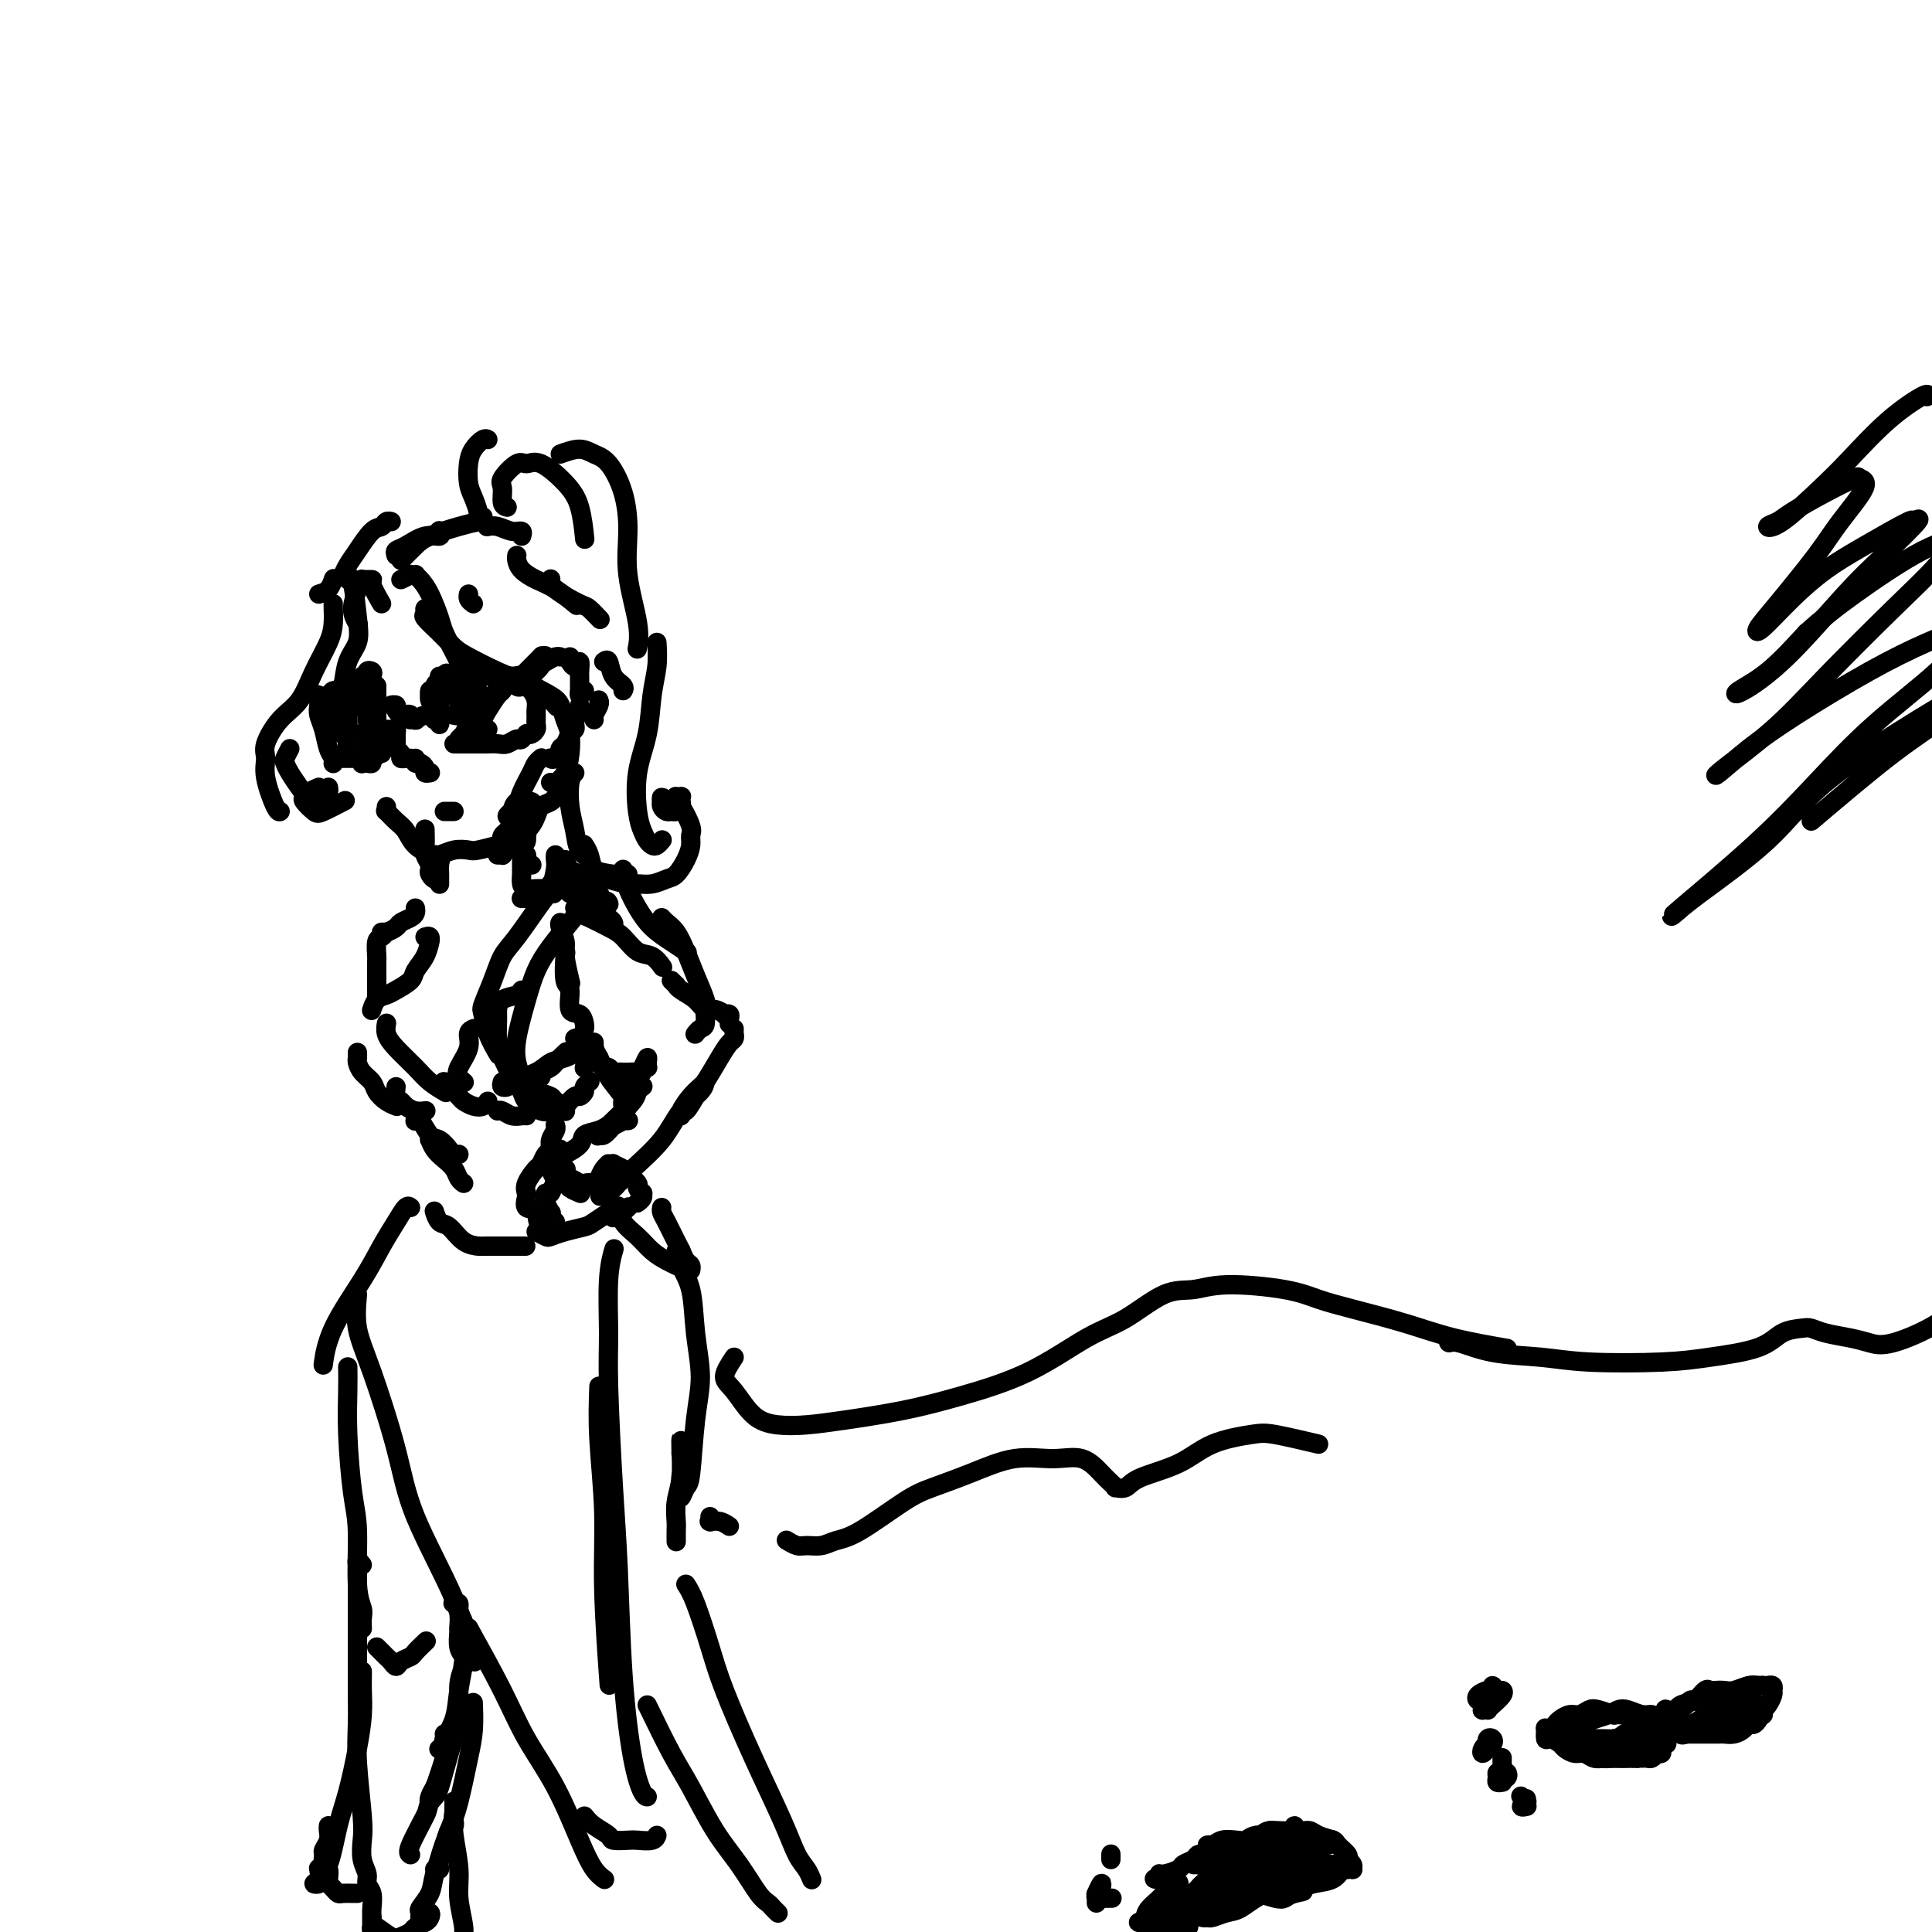 <svg viewBox='0 0 400 400' version='1.1' xmlns='http://www.w3.org/2000/svg' xmlns:xlink='http://www.w3.org/1999/xlink'><g fill='none' stroke='#000000' stroke-width='4' stroke-linecap='round' stroke-linejoin='round'><path d='M88,194c0.427,-0.132 0.853,-0.264 1,0c0.147,0.264 0.014,0.924 0,1c-0.014,0.076 0.092,-0.432 0,0c-0.092,0.432 -0.380,1.804 -1,3c-0.620,1.196 -1.570,2.217 -2,3c-0.430,0.783 -0.339,1.327 -1,2c-0.661,0.673 -2.072,1.473 -3,2c-0.928,0.527 -1.372,0.780 -2,1c-0.628,0.220 -1.438,0.405 -2,1c-0.562,0.595 -0.875,1.598 -1,2c-0.125,0.402 -0.063,0.201 0,0'/><path d='M74,218c-0.004,-0.096 -0.008,-0.191 0,0c0.008,0.191 0.029,0.670 0,1c-0.029,0.330 -0.107,0.512 0,1c0.107,0.488 0.400,1.283 1,2c0.600,0.717 1.506,1.355 2,2c0.494,0.645 0.576,1.297 1,2c0.424,0.703 1.191,1.459 2,2c0.809,0.541 1.660,0.869 2,1c0.340,0.131 0.170,0.066 0,0'/><path d='M82,225c-0.095,0.754 -0.190,1.509 0,2c0.190,0.491 0.664,0.720 1,1c0.336,0.280 0.533,0.611 1,1c0.467,0.389 1.203,0.835 2,1c0.797,0.165 1.656,0.047 2,0c0.344,-0.047 0.172,-0.024 0,0'/><path d='M80,212c-0.009,0.044 -0.018,0.087 0,0c0.018,-0.087 0.062,-0.305 0,0c-0.062,0.305 -0.230,1.133 0,2c0.230,0.867 0.857,1.774 2,3c1.143,1.226 2.801,2.772 4,4c1.199,1.228 1.938,2.138 3,3c1.062,0.862 2.446,1.675 3,2c0.554,0.325 0.277,0.163 0,0'/><path d='M93,224c-0.407,0.016 -0.815,0.031 -1,0c-0.185,-0.031 -0.149,-0.110 0,0c0.149,0.110 0.411,0.409 1,1c0.589,0.591 1.507,1.475 2,2c0.493,0.525 0.563,0.690 1,1c0.437,0.310 1.241,0.763 2,1c0.759,0.237 1.474,0.256 2,0c0.526,-0.256 0.865,-0.787 1,-1c0.135,-0.213 0.068,-0.106 0,0'/><path d='M104,224c-0.118,0.405 -0.237,0.809 0,1c0.237,0.191 0.829,0.168 1,0c0.171,-0.168 -0.080,-0.479 1,-1c1.080,-0.521 3.491,-1.250 5,-2c1.509,-0.750 2.116,-1.521 3,-2c0.884,-0.479 2.046,-0.668 3,-1c0.954,-0.332 1.701,-0.809 2,-1c0.299,-0.191 0.149,-0.095 0,0'/><path d='M112,222c-0.015,0.543 -0.030,1.086 0,1c0.030,-0.086 0.107,-0.801 0,-1c-0.107,-0.199 -0.396,0.118 0,0c0.396,-0.118 1.477,-0.671 2,-1c0.523,-0.329 0.487,-0.435 1,-1c0.513,-0.565 1.575,-1.590 2,-2c0.425,-0.410 0.212,-0.205 0,0'/><path d='M119,215c0.415,-0.133 0.829,-0.267 1,0c0.171,0.267 0.098,0.933 0,1c-0.098,0.067 -0.222,-0.465 0,0c0.222,0.465 0.792,1.929 1,3c0.208,1.071 0.056,1.750 0,2c-0.056,0.250 -0.016,0.071 0,0c0.016,-0.071 0.008,-0.036 0,0'/><path d='M122,224c0.120,-0.092 0.241,-0.184 0,0c-0.241,0.184 -0.842,0.645 -1,1c-0.158,0.355 0.129,0.603 0,1c-0.129,0.397 -0.674,0.941 -1,1c-0.326,0.059 -0.434,-0.369 -1,0c-0.566,0.369 -1.590,1.534 -2,2c-0.410,0.466 -0.205,0.233 0,0'/><path d='M103,230c0.249,-0.113 0.498,-0.226 1,0c0.502,0.226 1.258,0.793 2,1c0.742,0.207 1.469,0.056 2,0c0.531,-0.056 0.866,-0.016 1,0c0.134,0.016 0.067,0.008 0,0'/><path d='M121,213c0.050,-0.195 0.101,-0.391 0,-1c-0.101,-0.609 -0.353,-1.632 -1,-2c-0.647,-0.368 -1.689,-0.083 -2,-1c-0.311,-0.917 0.109,-3.038 0,-4c-0.109,-0.962 -0.747,-0.766 -1,-2c-0.253,-1.234 -0.120,-3.900 0,-5c0.120,-1.100 0.228,-0.635 0,-1c-0.228,-0.365 -0.792,-1.560 -1,-2c-0.208,-0.440 -0.059,-0.126 0,0c0.059,0.126 0.030,0.063 0,0'/><path d='M118,203c0.121,0.497 0.243,0.995 0,0c-0.243,-0.995 -0.850,-3.482 -1,-5c-0.150,-1.518 0.156,-2.067 0,-3c-0.156,-0.933 -0.773,-2.251 -1,-3c-0.227,-0.749 -0.065,-0.928 0,-1c0.065,-0.072 0.032,-0.036 0,0'/><path d='M96,224c0.096,0.079 0.193,0.158 0,0c-0.193,-0.158 -0.675,-0.554 -1,-1c-0.325,-0.446 -0.493,-0.943 0,-2c0.493,-1.057 1.648,-2.675 2,-4c0.352,-1.325 -0.097,-2.357 0,-3c0.097,-0.643 0.742,-0.898 1,-1c0.258,-0.102 0.129,-0.051 0,0'/><path d='M86,232c-0.065,0.087 -0.130,0.173 0,0c0.130,-0.173 0.454,-0.607 1,0c0.546,0.607 1.314,2.253 2,3c0.686,0.747 1.288,0.593 2,1c0.712,0.407 1.533,1.374 2,2c0.467,0.626 0.581,0.911 1,1c0.419,0.089 1.142,-0.019 1,0c-0.142,0.019 -1.148,0.163 -2,0c-0.852,-0.163 -1.549,-0.634 -2,-1c-0.451,-0.366 -0.654,-0.628 -1,-1c-0.346,-0.372 -0.833,-0.854 -1,-1c-0.167,-0.146 -0.014,0.044 0,0c0.014,-0.044 -0.113,-0.320 0,0c0.113,0.320 0.465,1.238 1,2c0.535,0.762 1.254,1.367 2,2c0.746,0.633 1.520,1.293 2,2c0.480,0.707 0.668,1.459 1,2c0.332,0.541 0.809,0.869 1,1c0.191,0.131 0.095,0.066 0,0'/><path d='M115,233c-0.031,-0.065 -0.062,-0.130 0,0c0.062,0.130 0.217,0.455 0,1c-0.217,0.545 -0.804,1.309 -1,2c-0.196,0.691 0.001,1.310 0,2c-0.001,0.690 -0.200,1.452 0,2c0.200,0.548 0.800,0.883 1,1c0.200,0.117 0.001,0.015 0,0c-0.001,-0.015 0.198,0.055 0,0c-0.198,-0.055 -0.792,-0.236 -1,0c-0.208,0.236 -0.030,0.889 0,1c0.030,0.111 -0.090,-0.320 0,0c0.090,0.320 0.389,1.392 1,2c0.611,0.608 1.535,0.750 2,1c0.465,0.250 0.471,0.606 1,1c0.529,0.394 1.580,0.827 2,1c0.420,0.173 0.210,0.087 0,0'/><path d='M90,251c-0.071,-0.218 -0.141,-0.437 0,0c0.141,0.437 0.494,1.529 1,2c0.506,0.471 1.167,0.322 2,1c0.833,0.678 1.839,2.182 3,3c1.161,0.818 2.476,0.951 3,1c0.524,0.049 0.256,0.013 2,0c1.744,-0.013 5.498,-0.004 7,0c1.502,0.004 0.751,0.002 0,0'/><path d='M111,255c0.793,0.399 1.586,0.799 2,1c0.414,0.201 0.448,0.204 1,0c0.552,-0.204 1.622,-0.615 3,-1c1.378,-0.385 3.063,-0.744 4,-1c0.937,-0.256 1.128,-0.409 2,-1c0.872,-0.591 2.427,-1.621 3,-2c0.573,-0.379 0.164,-0.108 0,0c-0.164,0.108 -0.082,0.054 0,0'/><path d='M126,247c0.084,-0.056 0.169,-0.113 0,0c-0.169,0.113 -0.591,0.394 -1,0c-0.409,-0.394 -0.804,-1.465 -1,-2c-0.196,-0.535 -0.192,-0.536 0,-1c0.192,-0.464 0.571,-1.393 1,-2c0.429,-0.607 0.907,-0.891 1,-1c0.093,-0.109 -0.198,-0.041 0,0c0.198,0.041 0.884,0.056 1,0c0.116,-0.056 -0.338,-0.184 0,0c0.338,0.184 1.467,0.680 2,1c0.533,0.320 0.468,0.463 1,1c0.532,0.537 1.660,1.467 2,2c0.340,0.533 -0.109,0.668 0,1c0.109,0.332 0.775,0.859 1,1c0.225,0.141 0.008,-0.106 0,0c-0.008,0.106 0.194,0.564 0,1c-0.194,0.436 -0.783,0.848 -1,1c-0.217,0.152 -0.062,0.043 0,0c0.062,-0.043 0.031,-0.022 0,0'/><path d='M130,250c0.119,-0.111 0.238,-0.222 0,0c-0.238,0.222 -0.835,0.778 -1,1c-0.165,0.222 0.100,0.111 0,0c-0.100,-0.111 -0.565,-0.222 -1,0c-0.435,0.222 -0.838,0.778 -1,1c-0.162,0.222 -0.081,0.111 0,0'/><path d='M128,250c-0.041,-0.269 -0.082,-0.539 0,0c0.082,0.539 0.289,1.885 1,3c0.711,1.115 1.928,1.998 3,3c1.072,1.002 1.999,2.124 3,3c1.001,0.876 2.077,1.505 3,2c0.923,0.495 1.692,0.856 2,1c0.308,0.144 0.154,0.072 0,0'/><path d='M137,250c-0.059,0.305 -0.118,0.610 0,1c0.118,0.390 0.414,0.864 1,2c0.586,1.136 1.464,2.935 2,4c0.536,1.065 0.732,1.396 1,2c0.268,0.604 0.608,1.482 1,2c0.392,0.518 0.836,0.678 1,1c0.164,0.322 0.047,0.806 0,1c-0.047,0.194 -0.023,0.097 0,0'/><path d='M85,250c-0.267,-0.227 -0.533,-0.454 -1,0c-0.467,0.454 -1.134,1.590 -2,3c-0.866,1.410 -1.931,3.093 -3,5c-1.069,1.907 -2.142,4.037 -4,7c-1.858,2.963 -4.500,6.759 -6,10c-1.500,3.241 -1.857,5.926 -2,7c-0.143,1.074 -0.071,0.537 0,0'/><path d='M74,268c-0.205,2.341 -0.411,4.682 0,7c0.411,2.318 1.438,4.612 3,9c1.562,4.388 3.659,10.869 5,16c1.341,5.131 1.926,8.911 4,14c2.074,5.089 5.635,11.485 8,17c2.365,5.515 3.533,10.147 4,12c0.467,1.853 0.234,0.926 0,0'/><path d='M97,337c2.539,4.588 5.078,9.176 7,13c1.922,3.824 3.226,6.885 5,10c1.774,3.115 4.017,6.285 6,10c1.983,3.715 3.707,7.975 5,11c1.293,3.025 2.156,4.814 3,6c0.844,1.186 1.670,1.767 2,2c0.330,0.233 0.165,0.116 0,0'/><path d='M121,376c0.514,0.649 1.029,1.298 2,2c0.971,0.702 2.400,1.457 3,2c0.600,0.543 0.371,0.874 1,1c0.629,0.126 2.116,0.048 3,0c0.884,-0.048 1.165,-0.064 2,0c0.835,0.064 2.225,0.210 3,0c0.775,-0.210 0.936,-0.774 1,-1c0.064,-0.226 0.032,-0.113 0,0'/><path d='M124,287c-0.121,3.292 -0.242,6.584 0,11c0.242,4.416 0.848,9.957 1,15c0.152,5.043 -0.152,9.589 0,16c0.152,6.411 0.758,14.689 1,18c0.242,3.311 0.121,1.656 0,0'/><path d='M127,259c0.115,-0.397 0.230,-0.793 0,0c-0.230,0.793 -0.805,2.776 -1,6c-0.195,3.224 -0.012,7.691 0,11c0.012,3.309 -0.149,5.461 0,11c0.149,5.539 0.607,14.465 1,21c0.393,6.535 0.722,10.679 1,17c0.278,6.321 0.505,14.818 1,22c0.495,7.182 1.256,13.049 2,17c0.744,3.951 1.469,5.987 2,7c0.531,1.013 0.866,1.004 1,1c0.134,-0.004 0.067,-0.002 0,0'/><path d='M140,259c0.478,-0.245 0.956,-0.490 1,0c0.044,0.490 -0.345,1.717 0,3c0.345,1.283 1.424,2.624 2,5c0.576,2.376 0.649,5.787 1,9c0.351,3.213 0.980,6.229 1,9c0.020,2.771 -0.569,5.298 -1,9c-0.431,3.702 -0.704,8.578 -1,11c-0.296,2.422 -0.615,2.389 -1,3c-0.385,0.611 -0.835,1.865 -1,2c-0.165,0.135 -0.044,-0.851 0,-1c0.044,-0.149 0.012,0.537 0,0c-0.012,-0.537 -0.003,-2.296 0,-3c0.003,-0.704 0.002,-0.352 0,0'/><path d='M141,301c-0.002,-0.711 -0.004,-1.423 0,-2c0.004,-0.577 0.015,-1.020 0,-1c-0.015,0.020 -0.057,0.505 0,2c0.057,1.495 0.211,4.002 0,6c-0.211,1.998 -0.789,3.488 -1,5c-0.211,1.512 -0.057,3.044 0,4c0.057,0.956 0.015,1.334 0,2c-0.015,0.666 -0.004,1.619 0,2c0.004,0.381 0.002,0.191 0,0'/><path d='M142,328c0.559,0.855 1.119,1.711 2,4c0.881,2.289 2.084,6.013 3,9c0.916,2.987 1.544,5.237 3,9c1.456,3.763 3.739,9.040 6,14c2.261,4.960 4.501,9.602 6,13c1.499,3.398 2.257,5.550 3,7c0.743,1.450 1.469,2.198 2,3c0.531,0.802 0.866,1.658 1,2c0.134,0.342 0.067,0.171 0,0'/><path d='M134,353c1.779,3.662 3.558,7.324 5,10c1.442,2.676 2.547,4.366 4,7c1.453,2.634 3.254,6.211 5,9c1.746,2.789 3.438,4.789 5,7c1.562,2.211 2.993,4.631 4,6c1.007,1.369 1.589,1.687 2,2c0.411,0.313 0.649,0.623 1,1c0.351,0.377 0.815,0.822 1,1c0.185,0.178 0.093,0.089 0,0'/><path d='M72,283c0.022,1.414 0.043,2.829 0,5c-0.043,2.171 -0.151,5.099 0,9c0.151,3.901 0.562,8.774 1,12c0.438,3.226 0.902,4.805 1,8c0.098,3.195 -0.170,8.005 0,11c0.170,2.995 0.778,4.176 1,5c0.222,0.824 0.060,1.293 0,2c-0.060,0.707 -0.016,1.652 0,2c0.016,0.348 0.005,0.099 0,0c-0.005,-0.099 -0.002,-0.050 0,0'/><path d='M78,341c0.758,0.769 1.517,1.537 2,2c0.483,0.463 0.692,0.620 1,1c0.308,0.380 0.717,0.984 1,1c0.283,0.016 0.440,-0.557 1,-1c0.560,-0.443 1.521,-0.758 2,-1c0.479,-0.242 0.475,-0.411 1,-1c0.525,-0.589 1.579,-1.597 2,-2c0.421,-0.403 0.211,-0.202 0,0'/><path d='M75,346c0.005,0.194 0.009,0.389 0,1c-0.009,0.611 -0.033,1.639 0,3c0.033,1.361 0.123,3.054 0,5c-0.123,1.946 -0.457,4.146 -1,7c-0.543,2.854 -1.293,6.362 -2,9c-0.707,2.638 -1.371,4.406 -2,7c-0.629,2.594 -1.222,6.014 -2,8c-0.778,1.986 -1.739,2.539 -2,3c-0.261,0.461 0.179,0.831 0,1c-0.179,0.169 -0.976,0.138 -1,0c-0.024,-0.138 0.724,-0.383 1,-1c0.276,-0.617 0.079,-1.605 0,-2c-0.079,-0.395 -0.039,-0.198 0,0'/><path d='M68,378c-0.031,0.253 -0.062,0.506 0,1c0.062,0.494 0.217,1.231 0,2c-0.217,0.769 -0.804,1.572 -1,2c-0.196,0.428 0.000,0.483 0,1c-0.000,0.517 -0.197,1.497 0,2c0.197,0.503 0.788,0.530 1,1c0.212,0.470 0.046,1.384 0,2c-0.046,0.616 0.028,0.936 0,1c-0.028,0.064 -0.159,-0.126 0,0c0.159,0.126 0.607,0.570 1,1c0.393,0.430 0.733,0.847 1,1c0.267,0.153 0.463,0.041 1,0c0.537,-0.041 1.414,-0.011 2,0c0.586,0.011 0.882,0.003 1,0c0.118,-0.003 0.059,-0.002 0,0'/><path d='M85,384c-0.334,-0.190 -0.668,-0.380 0,-2c0.668,-1.620 2.336,-4.669 3,-6c0.664,-1.331 0.322,-0.944 1,-3c0.678,-2.056 2.375,-6.553 3,-9c0.625,-2.447 0.179,-2.842 0,-3c-0.179,-0.158 -0.089,-0.079 0,0'/><path d='M92,359c0.000,0.000 0.100,0.100 0.1,0.1'/><path d='M90,370c-0.397,0.707 -0.795,1.413 -1,2c-0.205,0.587 -0.219,1.054 0,1c0.219,-0.054 0.671,-0.628 1,-1c0.329,-0.372 0.537,-0.540 1,-2c0.463,-1.460 1.183,-4.212 2,-7c0.817,-2.788 1.732,-5.613 2,-8c0.268,-2.387 -0.110,-4.335 0,-6c0.110,-1.665 0.709,-3.046 1,-4c0.291,-0.954 0.275,-1.480 0,-2c-0.275,-0.520 -0.809,-1.033 -1,-2c-0.191,-0.967 -0.038,-2.388 0,-3c0.038,-0.612 -0.038,-0.414 0,-1c0.038,-0.586 0.191,-1.954 0,-3c-0.191,-1.046 -0.727,-1.768 -1,-2c-0.273,-0.232 -0.284,0.027 0,0c0.284,-0.027 0.862,-0.340 1,0c0.138,0.340 -0.162,1.335 0,2c0.162,0.665 0.788,1.002 1,2c0.212,0.998 0.011,2.656 0,4c-0.011,1.344 0.170,2.373 0,4c-0.170,1.627 -0.690,3.851 -1,6c-0.310,2.149 -0.409,4.222 -1,6c-0.591,1.778 -1.674,3.260 -2,4c-0.326,0.740 0.105,0.738 0,1c-0.105,0.262 -0.744,0.789 -1,1c-0.256,0.211 -0.128,0.105 0,0'/><path d='M75,324c-0.423,-0.547 -0.845,-1.093 -1,-1c-0.155,0.093 -0.041,0.827 0,1c0.041,0.173 0.011,-0.213 0,1c-0.011,1.213 -0.003,4.027 0,6c0.003,1.973 -0.000,3.105 0,5c0.000,1.895 0.004,4.552 0,7c-0.004,2.448 -0.015,4.688 0,7c0.015,2.312 0.055,4.695 0,7c-0.055,2.305 -0.207,4.533 0,8c0.207,3.467 0.772,8.175 1,11c0.228,2.825 0.117,3.767 0,5c-0.117,1.233 -0.242,2.757 0,4c0.242,1.243 0.849,2.206 1,3c0.151,0.794 -0.156,1.421 0,2c0.156,0.579 0.774,1.110 1,2c0.226,0.890 0.061,2.137 0,3c-0.061,0.863 -0.016,1.340 0,2c0.016,0.660 0.004,1.502 0,2c-0.004,0.498 -0.001,0.652 0,1c0.001,0.348 0.001,0.889 0,1c-0.001,0.111 -0.001,-0.209 0,0c0.001,0.209 0.004,0.946 0,1c-0.004,0.054 -0.015,-0.574 0,-1c0.015,-0.426 0.056,-0.650 0,-1c-0.056,-0.350 -0.207,-0.825 0,-1c0.207,-0.175 0.774,-0.050 1,0c0.226,0.050 0.113,0.025 0,0'/><path d='M98,353c-0.017,-0.447 -0.034,-0.895 0,0c0.034,0.895 0.121,3.132 0,5c-0.121,1.868 -0.448,3.366 -1,6c-0.552,2.634 -1.329,6.405 -2,9c-0.671,2.595 -1.238,4.016 -2,6c-0.762,1.984 -1.720,4.532 -2,6c-0.280,1.468 0.117,1.857 0,2c-0.117,0.143 -0.748,0.041 -1,0c-0.252,-0.041 -0.126,-0.020 0,0'/><path d='M77,397c0.001,0.452 0.001,0.904 0,1c-0.001,0.096 -0.005,-0.163 0,0c0.005,0.163 0.017,0.748 0,1c-0.017,0.252 -0.064,0.170 0,0c0.064,-0.170 0.240,-0.427 1,0c0.760,0.427 2.105,1.537 3,2c0.895,0.463 1.339,0.279 2,0c0.661,-0.279 1.537,-0.653 2,-1c0.463,-0.347 0.512,-0.667 1,-1c0.488,-0.333 1.414,-0.679 2,-1c0.586,-0.321 0.833,-0.617 1,-1c0.167,-0.383 0.256,-0.852 0,-1c-0.256,-0.148 -0.855,0.026 -1,0c-0.145,-0.026 0.164,-0.250 0,0c-0.164,0.250 -0.802,0.975 -1,1c-0.198,0.025 0.045,-0.650 0,-1c-0.045,-0.350 -0.377,-0.374 0,-1c0.377,-0.626 1.464,-1.855 2,-3c0.536,-1.145 0.522,-2.205 1,-4c0.478,-1.795 1.449,-4.326 2,-6c0.551,-1.674 0.684,-2.490 1,-3c0.316,-0.510 0.816,-0.714 1,-1c0.184,-0.286 0.053,-0.653 0,-1c-0.053,-0.347 -0.026,-0.673 0,-1'/><path d='M94,376c0.928,-3.340 0.249,-0.691 0,0c-0.249,0.691 -0.066,-0.577 0,-1c0.066,-0.423 0.017,-0.003 0,0c-0.017,0.003 -0.000,-0.412 0,-1c0.000,-0.588 -0.015,-1.349 0,-1c0.015,0.349 0.061,1.809 0,3c-0.061,1.191 -0.228,2.114 0,4c0.228,1.886 0.850,4.735 1,7c0.150,2.265 -0.174,3.946 0,6c0.174,2.054 0.844,4.483 1,6c0.156,1.517 -0.203,2.123 0,3c0.203,0.877 0.969,2.025 1,3c0.031,0.975 -0.672,1.777 -1,2c-0.328,0.223 -0.281,-0.132 0,0c0.281,0.132 0.794,0.752 1,1c0.206,0.248 0.103,0.124 0,0'/><path d='M118,181c0.114,-0.441 0.229,-0.882 0,-1c-0.229,-0.118 -0.801,0.086 -1,0c-0.199,-0.086 -0.023,-0.462 0,-1c0.023,-0.538 -0.105,-1.236 0,-1c0.105,0.236 0.445,1.408 1,2c0.555,0.592 1.326,0.603 2,1c0.674,0.397 1.253,1.178 2,2c0.747,0.822 1.663,1.683 2,2c0.337,0.317 0.096,0.091 0,0c-0.096,-0.091 -0.048,-0.045 0,0'/><path d='M120,184c-0.020,-0.021 -0.041,-0.041 0,0c0.041,0.041 0.143,0.144 0,0c-0.143,-0.144 -0.532,-0.533 0,0c0.532,0.533 1.985,1.989 3,3c1.015,1.011 1.593,1.578 2,2c0.407,0.422 0.644,0.698 1,1c0.356,0.302 0.832,0.628 1,1c0.168,0.372 0.028,0.789 0,1c-0.028,0.211 0.057,0.215 0,0c-0.057,-0.215 -0.254,-0.651 -1,-1c-0.746,-0.349 -2.039,-0.612 -3,-1c-0.961,-0.388 -1.588,-0.901 -2,-1c-0.412,-0.099 -0.609,0.214 -1,0c-0.391,-0.214 -0.975,-0.957 -1,-1c-0.025,-0.043 0.510,0.612 1,1c0.490,0.388 0.936,0.508 2,1c1.064,0.492 2.748,1.355 4,2c1.252,0.645 2.073,1.074 3,2c0.927,0.926 1.960,2.351 3,3c1.040,0.649 2.088,0.521 3,1c0.912,0.479 1.689,1.565 2,2c0.311,0.435 0.155,0.217 0,0'/><path d='M139,203c0.432,0.441 0.864,0.882 1,1c0.136,0.118 -0.025,-0.089 0,0c0.025,0.089 0.235,0.472 1,1c0.765,0.528 2.085,1.199 3,2c0.915,0.801 1.426,1.730 2,2c0.574,0.270 1.212,-0.121 2,0c0.788,0.121 1.728,0.754 2,1c0.272,0.246 -0.123,0.104 0,0c0.123,-0.104 0.765,-0.172 1,0c0.235,0.172 0.063,0.582 0,1c-0.063,0.418 -0.017,0.843 0,1c0.017,0.157 0.005,0.045 0,0c-0.005,-0.045 -0.002,-0.022 0,0'/><path d='M152,213c-0.020,0.325 -0.039,0.650 0,1c0.039,0.350 0.138,0.725 0,1c-0.138,0.275 -0.513,0.449 -1,1c-0.487,0.551 -1.087,1.477 -2,3c-0.913,1.523 -2.139,3.642 -3,5c-0.861,1.358 -1.357,1.956 -2,3c-0.643,1.044 -1.435,2.533 -2,3c-0.565,0.467 -0.905,-0.088 -1,0c-0.095,0.088 0.055,0.819 0,1c-0.055,0.181 -0.316,-0.187 0,-1c0.316,-0.813 1.209,-2.069 2,-3c0.791,-0.931 1.482,-1.535 2,-2c0.518,-0.465 0.865,-0.791 1,-1c0.135,-0.209 0.059,-0.303 0,0c-0.059,0.303 -0.099,1.002 -1,2c-0.901,0.998 -2.661,2.294 -4,4c-1.339,1.706 -2.257,3.821 -4,6c-1.743,2.179 -4.310,4.422 -6,6c-1.690,1.578 -2.502,2.490 -3,3c-0.498,0.510 -0.681,0.617 -1,1c-0.319,0.383 -0.775,1.041 -1,1c-0.225,-0.041 -0.221,-0.783 0,-1c0.221,-0.217 0.659,0.089 1,0c0.341,-0.089 0.585,-0.575 1,-1c0.415,-0.425 1.001,-0.790 1,-1c-0.001,-0.210 -0.589,-0.266 -1,0c-0.411,0.266 -0.646,0.855 -1,1c-0.354,0.145 -0.826,-0.153 -1,0c-0.174,0.153 -0.050,0.758 0,1c0.050,0.242 0.025,0.121 0,0'/><path d='M126,246c-3.103,3.253 -1.360,0.885 -1,0c0.360,-0.885 -0.662,-0.288 -1,0c-0.338,0.288 0.007,0.269 0,0c-0.007,-0.269 -0.368,-0.786 -1,-1c-0.632,-0.214 -1.535,-0.126 -2,0c-0.465,0.126 -0.491,0.290 -1,0c-0.509,-0.290 -1.499,-1.035 -2,-1c-0.501,0.035 -0.512,0.850 -1,1c-0.488,0.150 -1.452,-0.364 -2,0c-0.548,0.364 -0.679,1.608 -1,2c-0.321,0.392 -0.832,-0.067 -1,0c-0.168,0.067 0.006,0.662 0,1c-0.006,0.338 -0.193,0.420 0,1c0.193,0.580 0.766,1.658 1,2c0.234,0.342 0.129,-0.053 0,0c-0.129,0.053 -0.284,0.554 0,1c0.284,0.446 1.005,0.837 1,1c-0.005,0.163 -0.736,0.097 -1,0c-0.264,-0.097 -0.060,-0.225 0,0c0.060,0.225 -0.025,0.803 0,1c0.025,0.197 0.161,0.015 0,0c-0.161,-0.015 -0.617,0.139 -1,0c-0.383,-0.139 -0.691,-0.569 -1,-1'/><path d='M112,253c-0.879,0.816 -0.577,-1.145 -1,-2c-0.423,-0.855 -1.571,-0.604 -2,-1c-0.429,-0.396 -0.140,-1.439 0,-2c0.140,-0.561 0.131,-0.641 0,-1c-0.131,-0.359 -0.386,-0.998 0,-2c0.386,-1.002 1.412,-2.367 2,-3c0.588,-0.633 0.740,-0.534 1,-1c0.260,-0.466 0.630,-1.498 1,-2c0.370,-0.502 0.740,-0.474 1,0c0.260,0.474 0.410,1.395 1,2c0.590,0.605 1.620,0.894 2,1c0.380,0.106 0.108,0.030 0,0c-0.108,-0.030 -0.054,-0.015 0,0'/><path d='M115,238c0.459,-0.117 0.919,-0.233 1,0c0.081,0.233 -0.215,0.816 0,1c0.215,0.184 0.943,-0.030 1,0c0.057,0.030 -0.556,0.305 0,0c0.556,-0.305 2.280,-1.191 3,-2c0.720,-0.809 0.435,-1.541 1,-2c0.565,-0.459 1.979,-0.645 3,-1c1.021,-0.355 1.651,-0.880 2,-1c0.349,-0.120 0.419,0.164 1,0c0.581,-0.164 1.672,-0.776 2,-1c0.328,-0.224 -0.108,-0.060 0,0c0.108,0.060 0.760,0.016 1,0c0.240,-0.016 0.069,-0.005 0,0c-0.069,0.005 -0.034,0.002 0,0'/><path d='M127,233c-0.748,0.862 -1.496,1.724 -2,2c-0.504,0.276 -0.763,-0.034 -1,0c-0.237,0.034 -0.452,0.412 0,0c0.452,-0.412 1.571,-1.613 3,-3c1.429,-1.387 3.166,-2.959 4,-4c0.834,-1.041 0.763,-1.549 1,-2c0.237,-0.451 0.782,-0.843 1,-1c0.218,-0.157 0.109,-0.078 0,0'/><path d='M129,229c0.024,0.103 0.048,0.206 0,0c-0.048,-0.206 -0.168,-0.722 0,-1c0.168,-0.278 0.623,-0.317 1,-1c0.377,-0.683 0.675,-2.008 1,-3c0.325,-0.992 0.676,-1.649 1,-2c0.324,-0.351 0.623,-0.395 1,-1c0.377,-0.605 0.834,-1.769 1,-2c0.166,-0.231 0.041,0.473 0,1c-0.041,0.527 0.004,0.877 0,1c-0.004,0.123 -0.055,0.019 0,0c0.055,-0.019 0.217,0.048 0,0c-0.217,-0.048 -0.814,-0.209 -1,0c-0.186,0.209 0.038,0.788 0,1c-0.038,0.212 -0.339,0.056 -1,0c-0.661,-0.056 -1.683,-0.014 -2,0c-0.317,0.014 0.070,-0.000 0,0c-0.070,0.000 -0.596,0.015 -1,0c-0.404,-0.015 -0.687,-0.059 -1,0c-0.313,0.059 -0.657,0.222 -1,0c-0.343,-0.222 -0.684,-0.830 -1,-1c-0.316,-0.170 -0.606,0.096 -1,0c-0.394,-0.096 -0.890,-0.555 -1,-1c-0.110,-0.445 0.167,-0.876 0,-1c-0.167,-0.124 -0.777,0.061 -1,0c-0.223,-0.061 -0.060,-0.367 0,-1c0.060,-0.633 0.016,-1.594 0,-2c-0.016,-0.406 -0.005,-0.259 0,0c0.005,0.259 0.002,0.629 0,1'/><path d='M123,217c-0.469,-0.507 0.358,0.726 1,2c0.642,1.274 1.100,2.589 2,4c0.900,1.411 2.242,2.918 3,4c0.758,1.082 0.931,1.738 1,2c0.069,0.262 0.035,0.131 0,0'/><path d='M118,185c-0.463,-0.429 -0.926,-0.857 -1,-1c-0.074,-0.143 0.240,0.000 0,0c-0.240,-0.000 -1.035,-0.144 -2,0c-0.965,0.144 -2.101,0.574 -3,1c-0.899,0.426 -1.562,0.846 -2,1c-0.438,0.154 -0.651,0.041 -1,0c-0.349,-0.041 -0.834,-0.010 -1,0c-0.166,0.010 -0.013,-0.001 0,0c0.013,0.001 -0.113,0.014 0,0c0.113,-0.014 0.466,-0.056 1,0c0.534,0.056 1.250,0.212 2,0c0.750,-0.212 1.534,-0.790 2,-1c0.466,-0.210 0.616,-0.053 1,0c0.384,0.053 1.004,0.000 1,0c-0.004,-0.000 -0.632,0.053 -1,0c-0.368,-0.053 -0.477,-0.210 -1,0c-0.523,0.210 -1.460,0.788 -2,1c-0.540,0.212 -0.684,0.057 -1,0c-0.316,-0.057 -0.805,-0.016 -1,0c-0.195,0.016 -0.098,0.008 0,0'/><path d='M86,188c0.057,0.334 0.114,0.668 0,1c-0.114,0.332 -0.399,0.663 -1,1c-0.601,0.337 -1.516,0.679 -2,1c-0.484,0.321 -0.535,0.621 -1,1c-0.465,0.379 -1.343,0.837 -2,1c-0.657,0.163 -1.094,0.030 -1,0c0.094,-0.030 0.719,0.041 1,0c0.281,-0.041 0.219,-0.195 0,0c-0.219,0.195 -0.595,0.737 -1,1c-0.405,0.263 -0.841,0.245 -1,1c-0.159,0.755 -0.043,2.283 0,3c0.043,0.717 0.011,0.622 0,1c-0.011,0.378 -0.003,1.228 0,2c0.003,0.772 0.001,1.464 0,2c-0.001,0.536 -0.000,0.914 0,1c0.000,0.086 0.000,-0.121 0,0c-0.000,0.121 -0.000,0.571 0,1c0.000,0.429 0.000,0.837 0,1c-0.000,0.163 -0.000,0.082 0,0'/><path d='M114,183c0.087,0.423 0.175,0.846 0,1c-0.175,0.154 -0.611,0.039 -1,0c-0.389,-0.039 -0.731,-0.003 -1,0c-0.269,0.003 -0.464,-0.028 -1,0c-0.536,0.028 -1.411,0.115 -2,0c-0.589,-0.115 -0.890,-0.431 -1,-1c-0.110,-0.569 -0.030,-1.391 0,-2c0.030,-0.609 0.008,-1.004 0,-1c-0.008,0.004 -0.002,0.409 0,0c0.002,-0.409 0.001,-1.631 0,-2c-0.001,-0.369 -0.001,0.115 0,0c0.001,-0.115 0.004,-0.830 0,-1c-0.004,-0.170 -0.016,0.206 0,0c0.016,-0.206 0.061,-0.994 0,-1c-0.061,-0.006 -0.226,0.769 0,1c0.226,0.231 0.844,-0.082 1,0c0.156,0.082 -0.150,0.561 0,1c0.150,0.439 0.757,0.840 1,1c0.243,0.160 0.121,0.080 0,0'/><path d='M91,181c0.000,0.308 0.000,0.616 0,1c-0.000,0.384 -0.000,0.845 0,1c0.000,0.155 0.000,0.005 0,0c-0.000,-0.005 -0.000,0.136 0,0c0.000,-0.136 0.001,-0.548 0,-1c-0.001,-0.452 -0.004,-0.944 0,-1c0.004,-0.056 0.015,0.324 0,0c-0.015,-0.324 -0.057,-1.353 0,-2c0.057,-0.647 0.211,-0.912 0,-1c-0.211,-0.088 -0.789,-0.001 -1,0c-0.211,0.001 -0.056,-0.086 0,0c0.056,0.086 0.011,0.346 0,1c-0.011,0.654 0.011,1.703 0,2c-0.011,0.297 -0.054,-0.157 0,0c0.054,0.157 0.207,0.925 0,1c-0.207,0.075 -0.773,-0.545 -1,-1c-0.227,-0.455 -0.113,-0.746 0,-1c0.113,-0.254 0.226,-0.471 0,-1c-0.226,-0.529 -0.793,-1.368 -1,-2c-0.207,-0.632 -0.056,-1.055 0,-2c0.056,-0.945 0.016,-2.413 0,-3c-0.016,-0.587 -0.008,-0.294 0,0'/><path d='M80,167c0.047,0.473 0.094,0.945 0,1c-0.094,0.055 -0.330,-0.308 0,0c0.330,0.308 1.226,1.288 2,2c0.774,0.712 1.426,1.158 2,2c0.574,0.842 1.069,2.082 2,3c0.931,0.918 2.298,1.515 3,2c0.702,0.485 0.738,0.858 1,1c0.262,0.142 0.751,0.053 1,0c0.249,-0.053 0.257,-0.070 0,0c-0.257,0.070 -0.780,0.229 -1,0c-0.220,-0.229 -0.136,-0.845 0,-1c0.136,-0.155 0.324,0.151 1,0c0.676,-0.151 1.838,-0.759 3,-1c1.162,-0.241 2.322,-0.116 3,0c0.678,0.116 0.875,0.224 2,0c1.125,-0.224 3.179,-0.778 4,-1c0.821,-0.222 0.411,-0.111 0,0'/><path d='M104,177c-0.538,0.006 -1.076,0.013 -1,0c0.076,-0.013 0.767,-0.045 1,0c0.233,0.045 0.010,0.166 0,0c-0.010,-0.166 0.194,-0.620 1,-1c0.806,-0.380 2.213,-0.686 3,-1c0.787,-0.314 0.954,-0.635 1,-1c0.046,-0.365 -0.029,-0.773 0,-1c0.029,-0.227 0.160,-0.271 0,0c-0.160,0.271 -0.613,0.858 -1,1c-0.387,0.142 -0.709,-0.161 -1,0c-0.291,0.161 -0.552,0.784 -1,1c-0.448,0.216 -1.084,0.024 -1,0c0.084,-0.024 0.886,0.120 1,0c0.114,-0.120 -0.460,-0.504 0,-1c0.460,-0.496 1.955,-1.103 3,-2c1.045,-0.897 1.639,-2.083 2,-3c0.361,-0.917 0.489,-1.565 1,-2c0.511,-0.435 1.407,-0.655 2,-1c0.593,-0.345 0.884,-0.813 1,-1c0.116,-0.187 0.058,-0.094 0,0'/><path d='M106,172c0.332,-0.221 0.664,-0.443 1,-1c0.336,-0.557 0.675,-1.450 1,-2c0.325,-0.550 0.635,-0.758 1,-1c0.365,-0.242 0.785,-0.517 1,-1c0.215,-0.483 0.227,-1.174 0,-1c-0.227,0.174 -0.691,1.214 -1,2c-0.309,0.786 -0.462,1.318 -1,2c-0.538,0.682 -1.462,1.515 -2,2c-0.538,0.485 -0.690,0.621 -1,1c-0.310,0.379 -0.777,1.000 -1,1c-0.223,0.000 -0.201,-0.620 0,-1c0.201,-0.380 0.580,-0.518 1,-1c0.420,-0.482 0.880,-1.308 1,-2c0.120,-0.692 -0.102,-1.251 0,-2c0.102,-0.749 0.526,-1.690 1,-2c0.474,-0.310 0.998,0.009 1,0c0.002,-0.009 -0.518,-0.345 -1,0c-0.482,0.345 -0.924,1.373 -1,2c-0.076,0.627 0.216,0.854 0,1c-0.216,0.146 -0.941,0.212 -1,0c-0.059,-0.212 0.547,-0.701 1,-1c0.453,-0.299 0.752,-0.410 1,-1c0.248,-0.590 0.445,-1.661 1,-3c0.555,-1.339 1.468,-2.947 2,-4c0.532,-1.053 0.682,-1.553 1,-2c0.318,-0.447 0.805,-0.842 1,-1c0.195,-0.158 0.097,-0.079 0,0'/><path d='M114,157c0.013,0.016 0.027,0.033 0,0c-0.027,-0.033 -0.093,-0.114 0,0c0.093,0.114 0.347,0.423 1,0c0.653,-0.423 1.707,-1.577 2,-2c0.293,-0.423 -0.174,-0.115 0,0c0.174,0.115 0.989,0.035 1,0c0.011,-0.035 -0.783,-0.027 -1,0c-0.217,0.027 0.141,0.072 0,0c-0.141,-0.072 -0.781,-0.261 -1,0c-0.219,0.261 -0.016,0.971 0,1c0.016,0.029 -0.153,-0.622 0,-1c0.153,-0.378 0.630,-0.484 1,-1c0.370,-0.516 0.634,-1.443 1,-2c0.366,-0.557 0.834,-0.744 1,-1c0.166,-0.256 0.030,-0.580 0,-1c-0.030,-0.420 0.044,-0.936 0,-1c-0.044,-0.064 -0.208,0.323 0,0c0.208,-0.323 0.787,-1.356 1,-2c0.213,-0.644 0.061,-0.898 0,-1c-0.061,-0.102 -0.030,-0.051 0,0'/><path d='M121,143c-0.423,0.550 -0.845,1.100 -1,1c-0.155,-0.100 -0.042,-0.851 0,-1c0.042,-0.149 0.012,0.305 0,0c-0.012,-0.305 -0.006,-1.369 0,-2c0.006,-0.631 0.012,-0.828 0,-1c-0.012,-0.172 -0.042,-0.318 0,-1c0.042,-0.682 0.155,-1.899 0,-2c-0.155,-0.101 -0.577,0.915 -1,1c-0.423,0.085 -0.845,-0.761 -1,-1c-0.155,-0.239 -0.042,0.128 0,0c0.042,-0.128 0.012,-0.751 0,-1c-0.012,-0.249 -0.006,-0.125 0,0'/><path d='M82,146c-0.542,0.022 -1.085,0.045 -1,0c0.085,-0.045 0.796,-0.157 1,0c0.204,0.157 -0.100,0.582 0,1c0.100,0.418 0.602,0.830 1,1c0.398,0.170 0.691,0.098 1,0c0.309,-0.098 0.633,-0.222 1,0c0.367,0.222 0.777,0.792 1,1c0.223,0.208 0.260,0.056 0,0c-0.260,-0.056 -0.818,-0.014 -1,0c-0.182,0.014 0.010,-0.000 0,0c-0.010,0.000 -0.223,0.014 0,0c0.223,-0.014 0.883,-0.056 1,0c0.117,0.056 -0.309,0.211 0,0c0.309,-0.211 1.352,-0.788 2,-1c0.648,-0.212 0.899,-0.061 1,0c0.101,0.061 0.050,0.030 0,0'/><path d='M91,141c-0.031,-0.529 -0.062,-1.057 0,-1c0.062,0.057 0.216,0.700 0,1c-0.216,0.300 -0.804,0.257 -1,1c-0.196,0.743 -0.000,2.272 0,3c0.000,0.728 -0.195,0.654 0,1c0.195,0.346 0.780,1.111 1,2c0.220,0.889 0.074,1.902 0,2c-0.074,0.098 -0.076,-0.718 0,-1c0.076,-0.282 0.231,-0.029 0,0c-0.231,0.029 -0.848,-0.167 -1,-1c-0.152,-0.833 0.159,-2.302 0,-3c-0.159,-0.698 -0.789,-0.624 -1,-1c-0.211,-0.376 -0.004,-1.202 0,-1c0.004,0.202 -0.196,1.434 0,2c0.196,0.566 0.788,0.468 1,1c0.212,0.532 0.043,1.696 0,2c-0.043,0.304 0.040,-0.251 0,0c-0.040,0.251 -0.203,1.308 0,1c0.203,-0.308 0.772,-1.981 1,-3c0.228,-1.019 0.113,-1.384 0,-2c-0.113,-0.616 -0.226,-1.485 0,-2c0.226,-0.515 0.792,-0.677 1,-1c0.208,-0.323 0.060,-0.807 0,-1c-0.060,-0.193 -0.030,-0.097 0,0'/><path d='M92,140c0.502,-1.238 0.757,-0.332 1,0c0.243,0.332 0.472,0.089 1,0c0.528,-0.089 1.353,-0.024 2,0c0.647,0.024 1.115,0.006 2,0c0.885,-0.006 2.187,-0.002 3,0c0.813,0.002 1.136,0.001 2,0c0.864,-0.001 2.270,-0.001 3,0c0.730,0.001 0.784,0.003 1,0c0.216,-0.003 0.593,-0.012 1,0c0.407,0.012 0.844,0.044 1,0c0.156,-0.044 0.032,-0.164 0,0c-0.032,0.164 0.030,0.611 0,1c-0.030,0.389 -0.152,0.720 0,1c0.152,0.280 0.577,0.510 1,1c0.423,0.490 0.846,1.241 1,2c0.154,0.759 0.041,1.527 0,2c-0.041,0.473 -0.010,0.651 0,1c0.010,0.349 0.000,0.868 0,1c-0.000,0.132 0.010,-0.122 0,0c-0.010,0.122 -0.040,0.620 0,1c0.040,0.380 0.151,0.641 0,1c-0.151,0.359 -0.562,0.814 -1,1c-0.438,0.186 -0.901,0.101 -1,0c-0.099,-0.101 0.166,-0.220 0,0c-0.166,0.220 -0.762,0.777 -1,1c-0.238,0.223 -0.119,0.111 0,0'/><path d='M108,153c-0.594,0.403 -0.578,-0.088 -1,0c-0.422,0.088 -1.282,0.756 -2,1c-0.718,0.244 -1.295,0.065 -2,0c-0.705,-0.065 -1.536,-0.018 -2,0c-0.464,0.018 -0.559,0.005 -1,0c-0.441,-0.005 -1.229,-0.001 -2,0c-0.771,0.001 -1.526,0.000 -2,0c-0.474,-0.000 -0.666,-0.000 -1,0c-0.334,0.000 -0.810,0.000 -1,0c-0.190,-0.000 -0.095,-0.000 0,0'/><path d='M94,143c-0.024,-0.398 -0.049,-0.796 0,-1c0.049,-0.204 0.171,-0.213 0,0c-0.171,0.213 -0.635,0.647 -1,1c-0.365,0.353 -0.632,0.624 -1,1c-0.368,0.376 -0.839,0.857 -1,1c-0.161,0.143 -0.012,-0.051 0,0c0.012,0.051 -0.112,0.349 0,0c0.112,-0.349 0.462,-1.344 1,-2c0.538,-0.656 1.266,-0.972 2,-1c0.734,-0.028 1.475,0.233 2,0c0.525,-0.233 0.835,-0.960 1,-1c0.165,-0.040 0.184,0.606 0,1c-0.184,0.394 -0.571,0.537 -1,1c-0.429,0.463 -0.900,1.248 -1,2c-0.100,0.752 0.173,1.471 0,2c-0.173,0.529 -0.791,0.868 -1,1c-0.209,0.132 -0.010,0.057 0,0c0.010,-0.057 -0.170,-0.096 0,0c0.170,0.096 0.691,0.326 1,0c0.309,-0.326 0.405,-1.207 1,-2c0.595,-0.793 1.687,-1.496 2,-2c0.313,-0.504 -0.153,-0.808 0,-1c0.153,-0.192 0.926,-0.271 1,0c0.074,0.271 -0.552,0.893 -1,2c-0.448,1.107 -0.718,2.699 -1,4c-0.282,1.301 -0.576,2.312 -1,3c-0.424,0.688 -0.978,1.054 -1,1c-0.022,-0.054 0.489,-0.527 1,-1'/><path d='M96,152c0.504,0.551 2.763,-2.071 4,-4c1.237,-1.929 1.453,-3.165 2,-4c0.547,-0.835 1.427,-1.270 2,-2c0.573,-0.730 0.841,-1.755 1,-2c0.159,-0.245 0.211,0.291 0,1c-0.211,0.709 -0.683,1.590 -1,2c-0.317,0.410 -0.478,0.348 -1,1c-0.522,0.652 -1.404,2.017 -2,3c-0.596,0.983 -0.906,1.584 -1,2c-0.094,0.416 0.026,0.648 0,1c-0.026,0.352 -0.199,0.826 0,1c0.199,0.174 0.771,0.050 1,0c0.229,-0.050 0.114,-0.025 0,0'/><path d='M108,140c-0.287,-0.144 -0.574,-0.288 -1,0c-0.426,0.288 -0.992,1.008 -1,1c-0.008,-0.008 0.543,-0.744 1,-1c0.457,-0.256 0.821,-0.033 1,0c0.179,0.033 0.172,-0.124 1,-1c0.828,-0.876 2.492,-2.471 3,-3c0.508,-0.529 -0.140,0.009 0,0c0.140,-0.009 1.066,-0.566 1,0c-0.066,0.566 -1.126,2.255 -2,3c-0.874,0.745 -1.564,0.548 -2,1c-0.436,0.452 -0.619,1.554 -1,2c-0.381,0.446 -0.961,0.235 -1,0c-0.039,-0.235 0.463,-0.494 1,-1c0.537,-0.506 1.111,-1.260 2,-2c0.889,-0.740 2.094,-1.466 3,-2c0.906,-0.534 1.513,-0.874 2,-1c0.487,-0.126 0.853,-0.036 1,0c0.147,0.036 0.073,0.018 0,0'/><path d='M78,142c-0.001,0.222 -0.001,0.444 0,1c0.001,0.556 0.004,1.446 0,3c-0.004,1.554 -0.015,3.771 0,5c0.015,1.229 0.057,1.468 0,2c-0.057,0.532 -0.212,1.356 0,2c0.212,0.644 0.790,1.108 1,1c0.210,-0.108 0.052,-0.789 0,-1c-0.052,-0.211 0.001,0.049 0,0c-0.001,-0.049 -0.057,-0.407 0,-1c0.057,-0.593 0.225,-1.423 0,-2c-0.225,-0.577 -0.845,-0.902 -1,-1c-0.155,-0.098 0.155,0.031 0,0c-0.155,-0.031 -0.774,-0.222 -1,0c-0.226,0.222 -0.060,0.856 0,1c0.060,0.144 0.012,-0.201 0,0c-0.012,0.201 0.012,0.948 0,1c-0.012,0.052 -0.060,-0.591 0,-1c0.060,-0.409 0.229,-0.585 0,-1c-0.229,-0.415 -0.857,-1.071 -1,-2c-0.143,-0.929 0.197,-2.133 0,-3c-0.197,-0.867 -0.933,-1.396 -1,-2c-0.067,-0.604 0.533,-1.282 1,-2c0.467,-0.718 0.802,-1.476 1,-2c0.198,-0.524 0.261,-0.812 0,-1c-0.261,-0.188 -0.846,-0.274 -1,0c-0.154,0.274 0.124,0.909 0,1c-0.124,0.091 -0.649,-0.360 -1,0c-0.351,0.360 -0.529,1.531 -1,2c-0.471,0.469 -1.236,0.234 -2,0'/><path d='M72,142c-0.886,0.707 -0.602,0.973 -1,1c-0.398,0.027 -1.480,-0.185 -2,0c-0.520,0.185 -0.479,0.767 -1,1c-0.521,0.233 -1.603,0.117 -2,0c-0.397,-0.117 -0.107,-0.236 0,0c0.107,0.236 0.032,0.827 0,1c-0.032,0.173 -0.020,-0.074 0,0c0.020,0.074 0.048,0.467 0,1c-0.048,0.533 -0.170,1.204 0,2c0.170,0.796 0.634,1.716 1,3c0.366,1.284 0.634,2.934 1,4c0.366,1.066 0.830,1.550 1,2c0.170,0.450 0.045,0.867 0,1c-0.045,0.133 -0.009,-0.017 0,0c0.009,0.017 -0.009,0.201 0,0c0.009,-0.201 0.047,-0.786 0,-1c-0.047,-0.214 -0.178,-0.057 0,0c0.178,0.057 0.663,0.015 1,0c0.337,-0.015 0.524,-0.004 1,0c0.476,0.004 1.241,0.001 2,0c0.759,-0.001 1.512,-0.000 2,0c0.488,0.000 0.711,0.000 1,0c0.289,-0.000 0.645,-0.000 1,0'/><path d='M77,157c1.226,-0.215 0.290,-0.253 0,0c-0.290,0.253 0.066,0.796 0,1c-0.066,0.204 -0.555,0.070 -1,0c-0.445,-0.070 -0.845,-0.077 -1,0c-0.155,0.077 -0.065,0.239 0,0c0.065,-0.239 0.105,-0.878 0,-1c-0.105,-0.122 -0.354,0.274 -1,0c-0.646,-0.274 -1.690,-1.218 -2,-2c-0.310,-0.782 0.113,-1.403 0,-2c-0.113,-0.597 -0.763,-1.169 -1,-2c-0.237,-0.831 -0.063,-1.922 0,-3c0.063,-1.078 0.014,-2.144 0,-3c-0.014,-0.856 0.006,-1.502 0,-2c-0.006,-0.498 -0.039,-0.850 0,-1c0.039,-0.150 0.151,-0.100 0,0c-0.151,0.100 -0.563,0.251 -1,1c-0.437,0.749 -0.897,2.096 -1,3c-0.103,0.904 0.153,1.364 0,2c-0.153,0.636 -0.714,1.447 -1,2c-0.286,0.553 -0.297,0.848 0,1c0.297,0.152 0.901,0.160 1,0c0.099,-0.160 -0.308,-0.489 0,-1c0.308,-0.511 1.332,-1.203 2,-2c0.668,-0.797 0.979,-1.700 1,-2c0.021,-0.300 -0.247,0.004 0,0c0.247,-0.004 1.011,-0.316 1,0c-0.011,0.316 -0.797,1.260 -1,2c-0.203,0.740 0.176,1.276 0,2c-0.176,0.724 -0.907,1.635 -1,2c-0.093,0.365 0.454,0.182 1,0'/><path d='M72,152c-0.201,0.925 -0.204,0.237 0,0c0.204,-0.237 0.615,-0.025 1,0c0.385,0.025 0.742,-0.138 1,0c0.258,0.138 0.416,0.576 1,1c0.584,0.424 1.596,0.836 2,1c0.404,0.164 0.202,0.082 0,0'/><path d='M80,151c0.309,0.016 0.618,0.032 1,0c0.382,-0.032 0.838,-0.111 1,0c0.162,0.111 0.028,0.412 0,1c-0.028,0.588 0.048,1.464 0,2c-0.048,0.536 -0.219,0.732 0,1c0.219,0.268 0.829,0.608 1,1c0.171,0.392 -0.099,0.837 0,1c0.099,0.163 0.565,0.044 1,0c0.435,-0.044 0.839,-0.013 1,0c0.161,0.013 0.081,0.006 0,0'/><path d='M86,157c-0.081,0.445 -0.161,0.890 0,1c0.161,0.110 0.565,-0.114 1,0c0.435,0.114 0.901,0.566 1,1c0.099,0.434 -0.169,0.848 0,1c0.169,0.152 0.776,0.041 1,0c0.224,-0.041 0.064,-0.012 0,0c-0.064,0.012 -0.032,0.006 0,0'/><path d='M92,168c0.309,0.000 0.619,0.000 1,0c0.381,0.000 0.834,0.000 1,0c0.166,0.000 0.045,0.000 0,0c-0.045,-0.000 -0.013,0.000 0,0c0.013,0.000 0.006,0.000 0,0'/><path d='M79,125c-0.908,-1.575 -1.817,-3.151 -2,-4c-0.183,-0.849 0.359,-0.973 0,-1c-0.359,-0.027 -1.617,0.043 -2,0c-0.383,-0.043 0.111,-0.200 0,0c-0.111,0.200 -0.828,0.758 -1,1c-0.172,0.242 0.201,0.168 0,1c-0.201,0.832 -0.977,2.570 -1,4c-0.023,1.430 0.708,2.551 1,3c0.292,0.449 0.146,0.224 0,0'/><path d='M72,119c0.023,-0.131 0.047,-0.261 0,0c-0.047,0.261 -0.163,0.914 0,1c0.163,0.086 0.605,-0.394 1,1c0.395,1.394 0.744,4.664 1,7c0.256,2.336 0.419,3.740 0,5c-0.419,1.260 -1.419,2.376 -2,4c-0.581,1.624 -0.743,3.755 -1,5c-0.257,1.245 -0.608,1.604 -1,2c-0.392,0.396 -0.826,0.827 -1,1c-0.174,0.173 -0.087,0.086 0,0'/><path d='M69,125c-0.011,0.167 -0.021,0.334 0,1c0.021,0.666 0.074,1.832 0,3c-0.074,1.168 -0.276,2.340 -1,4c-0.724,1.660 -1.969,3.809 -3,6c-1.031,2.191 -1.847,4.425 -3,6c-1.153,1.575 -2.642,2.493 -4,4c-1.358,1.507 -2.584,3.605 -3,5c-0.416,1.395 -0.020,2.086 0,3c0.020,0.914 -0.335,2.049 0,4c0.335,1.951 1.359,4.718 2,6c0.641,1.282 0.897,1.081 1,1c0.103,-0.081 0.051,-0.040 0,0'/><path d='M60,155c-0.407,0.770 -0.815,1.540 -1,2c-0.185,0.460 -0.149,0.610 0,1c0.149,0.390 0.411,1.019 1,2c0.589,0.981 1.507,2.313 2,3c0.493,0.687 0.563,0.730 1,1c0.437,0.270 1.241,0.766 2,1c0.759,0.234 1.471,0.207 2,0c0.529,-0.207 0.873,-0.594 1,-1c0.127,-0.406 0.036,-0.830 0,-1c-0.036,-0.170 -0.018,-0.085 0,0'/><path d='M66,163c-0.746,0.325 -1.492,0.649 -2,1c-0.508,0.351 -0.776,0.728 -1,1c-0.224,0.272 -0.402,0.440 0,1c0.402,0.560 1.386,1.511 2,2c0.614,0.489 0.858,0.516 2,0c1.142,-0.516 3.184,-1.576 4,-2c0.816,-0.424 0.408,-0.212 0,0'/><path d='M83,120c0.877,-0.422 1.754,-0.843 2,-1c0.246,-0.157 -0.139,-0.049 0,0c0.139,0.049 0.801,0.040 1,0c0.199,-0.040 -0.064,-0.112 0,0c0.064,0.112 0.454,0.407 1,1c0.546,0.593 1.246,1.483 2,3c0.754,1.517 1.561,3.661 2,5c0.439,1.339 0.509,1.874 1,3c0.491,1.126 1.401,2.841 2,4c0.599,1.159 0.885,1.760 1,2c0.115,0.240 0.057,0.120 0,0'/><path d='M89,127c-0.441,-0.524 -0.883,-1.048 -1,-1c-0.117,0.048 0.090,0.669 0,1c-0.090,0.331 -0.479,0.371 0,1c0.479,0.629 1.825,1.845 3,3c1.175,1.155 2.180,2.247 3,3c0.820,0.753 1.457,1.165 3,2c1.543,0.835 3.994,2.091 6,3c2.006,0.909 3.569,1.470 5,2c1.431,0.530 2.732,1.027 4,2c1.268,0.973 2.505,2.421 3,3c0.495,0.579 0.247,0.290 0,0'/><path d='M108,141c0.416,0.472 0.832,0.945 1,1c0.168,0.055 0.087,-0.306 1,0c0.913,0.306 2.820,1.281 4,2c1.180,0.719 1.635,1.183 2,2c0.365,0.817 0.641,1.988 1,3c0.359,1.012 0.800,1.865 1,3c0.200,1.135 0.159,2.553 0,4c-0.159,1.447 -0.435,2.924 -1,4c-0.565,1.076 -1.420,1.752 -2,2c-0.580,0.248 -0.887,0.067 -1,0c-0.113,-0.067 -0.032,-0.019 0,0c0.032,0.019 0.016,0.010 0,0'/><path d='M98,125c-0.422,-0.311 -0.844,-0.622 -1,-1c-0.156,-0.378 -0.044,-0.822 0,-1c0.044,-0.178 0.022,-0.089 0,0'/><path d='M82,115c-0.129,-0.372 -0.259,-0.744 0,-1c0.259,-0.256 0.906,-0.394 2,-1c1.094,-0.606 2.633,-1.678 4,-2c1.367,-0.322 2.560,0.106 3,0c0.440,-0.106 0.126,-0.744 0,-1c-0.126,-0.256 -0.063,-0.128 0,0'/><path d='M83,116c1.078,-1.094 2.156,-2.188 3,-3c0.844,-0.812 1.453,-1.341 3,-2c1.547,-0.659 4.032,-1.447 6,-2c1.968,-0.553 3.419,-0.872 4,-1c0.581,-0.128 0.290,-0.064 0,0'/><path d='M101,109c-0.152,0.032 -0.303,0.065 0,0c0.303,-0.065 1.062,-0.227 2,0c0.938,0.227 2.056,0.844 3,1c0.944,0.156 1.716,-0.150 2,0c0.284,0.150 0.081,0.757 0,1c-0.081,0.243 -0.041,0.121 0,0'/><path d='M107,115c-0.046,0.247 -0.092,0.494 0,1c0.092,0.506 0.323,1.271 1,2c0.677,0.729 1.800,1.422 3,2c1.200,0.578 2.477,1.040 4,2c1.523,0.960 3.292,2.417 4,3c0.708,0.583 0.354,0.291 0,0'/><path d='M114,120c-0.007,0.037 -0.014,0.075 0,0c0.014,-0.075 0.050,-0.261 0,0c-0.050,0.261 -0.185,0.971 1,2c1.185,1.029 3.689,2.379 5,3c1.311,0.621 1.430,0.513 2,1c0.570,0.487 1.591,1.568 2,2c0.409,0.432 0.204,0.216 0,0'/><path d='M125,137c0.370,-0.287 0.740,-0.574 1,0c0.260,0.574 0.410,2.010 1,3c0.590,0.990 1.620,1.536 2,2c0.380,0.464 0.108,0.847 0,1c-0.108,0.153 -0.054,0.077 0,0'/><path d='M124,145c-0.030,-0.061 -0.061,-0.121 0,0c0.061,0.121 0.212,0.424 0,1c-0.212,0.576 -0.788,1.424 -1,2c-0.212,0.576 -0.061,0.879 0,1c0.061,0.121 0.030,0.061 0,0'/><path d='M66,123c0.733,-0.200 1.467,-0.400 2,-1c0.533,-0.600 0.867,-1.600 1,-2c0.133,-0.400 0.067,-0.200 0,0'/><path d='M71,119c-0.073,0.166 -0.146,0.333 0,0c0.146,-0.333 0.511,-1.165 1,-2c0.489,-0.835 1.101,-1.674 2,-3c0.899,-1.326 2.083,-3.140 3,-4c0.917,-0.860 1.565,-0.767 2,-1c0.435,-0.233 0.655,-0.794 1,-1c0.345,-0.206 0.813,-0.059 1,0c0.187,0.059 0.094,0.029 0,0'/><path d='M100,107c-0.445,0.039 -0.890,0.079 -1,0c-0.110,-0.079 0.116,-0.275 0,-1c-0.116,-0.725 -0.575,-1.977 -1,-3c-0.425,-1.023 -0.818,-1.815 -1,-3c-0.182,-1.185 -0.154,-2.762 0,-4c0.154,-1.238 0.433,-2.136 1,-3c0.567,-0.864 1.422,-1.694 2,-2c0.578,-0.306 0.879,-0.087 1,0c0.121,0.087 0.060,0.044 0,0'/><path d='M105,105c-0.444,-0.119 -0.888,-0.237 -1,-1c-0.112,-0.763 0.106,-2.169 0,-3c-0.106,-0.831 -0.538,-1.087 0,-2c0.538,-0.913 2.046,-2.484 3,-3c0.954,-0.516 1.356,0.024 2,0c0.644,-0.024 1.532,-0.611 3,0c1.468,0.611 3.517,2.422 5,4c1.483,1.578 2.399,2.925 3,5c0.601,2.075 0.886,4.879 1,6c0.114,1.121 0.057,0.561 0,0'/><path d='M116,94c1.420,-0.510 2.840,-1.021 4,-1c1.160,0.021 2.060,0.573 3,1c0.940,0.427 1.920,0.728 3,2c1.080,1.272 2.261,3.515 3,6c0.739,2.485 1.035,5.213 1,8c-0.035,2.787 -0.401,5.634 0,9c0.401,3.366 1.570,7.252 2,10c0.430,2.748 0.123,4.356 0,5c-0.123,0.644 -0.061,0.322 0,0'/><path d='M136,133c0.099,1.627 0.197,3.254 0,5c-0.197,1.746 -0.691,3.612 -1,6c-0.309,2.388 -0.434,5.298 -1,8c-0.566,2.702 -1.574,5.197 -2,8c-0.426,2.803 -0.269,5.915 0,8c0.269,2.085 0.650,3.143 1,4c0.350,0.857 0.668,1.511 1,2c0.332,0.489 0.677,0.811 1,1c0.323,0.189 0.626,0.243 1,0c0.374,-0.243 0.821,-0.784 1,-1c0.179,-0.216 0.089,-0.108 0,0'/><path d='M138,166c-0.423,0.145 -0.846,0.290 -1,0c-0.154,-0.290 -0.038,-1.016 0,-1c0.038,0.016 -0.001,0.775 0,1c0.001,0.225 0.041,-0.083 0,0c-0.041,0.083 -0.165,0.555 0,1c0.165,0.445 0.619,0.861 1,1c0.381,0.139 0.691,-0.000 1,0c0.309,0.000 0.618,0.140 1,0c0.382,-0.140 0.835,-0.559 1,-1c0.165,-0.441 0.040,-0.902 0,-1c-0.040,-0.098 0.003,0.169 0,0c-0.003,-0.169 -0.054,-0.774 0,-1c0.054,-0.226 0.212,-0.075 0,0c-0.212,0.075 -0.795,0.072 -1,0c-0.205,-0.072 -0.031,-0.213 0,0c0.031,0.213 -0.082,0.780 0,1c0.082,0.220 0.360,0.092 1,1c0.640,0.908 1.644,2.853 2,4c0.356,1.147 0.066,1.497 0,2c-0.066,0.503 0.093,1.158 0,2c-0.093,0.842 -0.438,1.872 -1,3c-0.562,1.128 -1.342,2.356 -2,3c-0.658,0.644 -1.194,0.706 -2,1c-0.806,0.294 -1.883,0.820 -3,1c-1.117,0.180 -2.274,0.015 -3,0c-0.726,-0.015 -1.021,0.122 -2,0c-0.979,-0.122 -2.641,-0.502 -4,-1c-1.359,-0.498 -2.416,-1.113 -3,-2c-0.584,-0.887 -0.696,-2.047 -1,-3c-0.304,-0.953 -0.801,-1.701 -1,-2c-0.199,-0.299 -0.099,-0.150 0,0'/><path d='M119,160c-0.396,0.402 -0.792,0.803 -1,2c-0.208,1.197 -0.227,3.189 0,5c0.227,1.811 0.701,3.442 1,5c0.299,1.558 0.423,3.044 1,4c0.577,0.956 1.608,1.380 2,2c0.392,0.620 0.144,1.434 1,2c0.856,0.566 2.817,0.884 4,1c1.183,0.116 1.588,0.031 2,0c0.412,-0.031 0.832,-0.009 1,0c0.168,0.009 0.084,0.004 0,0'/><path d='M129,180c-0.070,0.177 -0.140,0.354 0,1c0.140,0.646 0.490,1.760 1,3c0.510,1.240 1.181,2.606 2,4c0.819,1.394 1.787,2.817 3,4c1.213,1.183 2.673,2.126 4,3c1.327,0.874 2.522,1.678 3,2c0.478,0.322 0.239,0.161 0,0'/><path d='M137,190c0.245,0.287 0.490,0.574 1,1c0.510,0.426 1.285,0.991 2,2c0.715,1.009 1.369,2.463 2,4c0.631,1.537 1.238,3.157 2,5c0.762,1.843 1.679,3.909 2,5c0.321,1.091 0.047,1.207 0,2c-0.047,0.793 0.132,2.264 0,3c-0.132,0.736 -0.574,0.737 -1,1c-0.426,0.263 -0.836,0.790 -1,1c-0.164,0.210 -0.082,0.105 0,0'/><path d='M115,177c-0.023,0.307 -0.047,0.613 0,1c0.047,0.387 0.164,0.854 0,2c-0.164,1.146 -0.610,2.973 -1,4c-0.390,1.027 -0.725,1.256 -2,3c-1.275,1.744 -3.491,5.004 -5,7c-1.509,1.996 -2.312,2.728 -3,4c-0.688,1.272 -1.263,3.084 -2,5c-0.737,1.916 -1.637,3.936 -2,5c-0.363,1.064 -0.190,1.172 0,2c0.190,0.828 0.397,2.377 1,4c0.603,1.623 1.601,3.321 2,4c0.399,0.679 0.200,0.340 0,0'/><path d='M108,205c-0.114,0.363 -0.227,0.727 -1,1c-0.773,0.273 -2.205,0.456 -3,1c-0.795,0.544 -0.954,1.451 -1,2c-0.046,0.549 0.019,0.742 0,2c-0.019,1.258 -0.123,3.582 0,5c0.123,1.418 0.473,1.928 1,3c0.527,1.072 1.230,2.704 2,4c0.770,1.296 1.607,2.256 2,3c0.393,0.744 0.343,1.271 1,2c0.657,0.729 2.022,1.659 3,2c0.978,0.341 1.568,0.092 2,0c0.432,-0.092 0.704,-0.028 1,0c0.296,0.028 0.615,0.021 1,0c0.385,-0.021 0.837,-0.058 1,0c0.163,0.058 0.036,0.209 0,0c-0.036,-0.209 0.017,-0.777 0,-1c-0.017,-0.223 -0.105,-0.101 0,0c0.105,0.101 0.403,0.183 0,0c-0.403,-0.183 -1.508,-0.629 -2,-1c-0.492,-0.371 -0.370,-0.668 -1,-1c-0.630,-0.332 -2.013,-0.700 -3,-1c-0.987,-0.300 -1.579,-0.533 -2,-1c-0.421,-0.467 -0.671,-1.170 -1,-2c-0.329,-0.830 -0.735,-1.788 -1,-3c-0.265,-1.212 -0.387,-2.678 0,-5c0.387,-2.322 1.282,-5.501 2,-8c0.718,-2.499 1.259,-4.319 2,-6c0.741,-1.681 1.683,-3.224 3,-5c1.317,-1.776 3.008,-3.786 4,-5c0.992,-1.214 1.283,-1.633 2,-2c0.717,-0.367 1.858,-0.684 3,-1'/><path d='M123,188c2.533,-2.244 2.867,-1.356 3,-1c0.133,0.356 0.067,0.178 0,0'/><path d='M152,281c-0.981,1.487 -1.962,2.973 -2,4c-0.038,1.027 0.868,1.593 2,3c1.132,1.407 2.490,3.654 4,5c1.510,1.346 3.173,1.793 5,2c1.827,0.207 3.817,0.176 6,0c2.183,-0.176 4.560,-0.498 8,-1c3.440,-0.502 7.943,-1.185 12,-2c4.057,-0.815 7.669,-1.764 12,-3c4.331,-1.236 9.382,-2.761 14,-5c4.618,-2.239 8.805,-5.193 12,-7c3.195,-1.807 5.400,-2.468 8,-4c2.600,-1.532 5.597,-3.935 8,-5c2.403,-1.065 4.213,-0.792 6,-1c1.787,-0.208 3.553,-0.898 7,-1c3.447,-0.102 8.576,0.385 12,1c3.424,0.615 5.143,1.360 7,2c1.857,0.640 3.851,1.177 7,2c3.149,0.823 7.452,1.932 11,3c3.548,1.068 6.340,2.095 10,3c3.660,0.905 8.189,1.687 10,2c1.811,0.313 0.906,0.156 0,0'/><path d='M300,277c-0.081,0.477 -0.162,0.955 0,1c0.162,0.045 0.568,-0.341 2,0c1.432,0.341 3.890,1.409 7,2c3.110,0.591 6.874,0.703 10,1c3.126,0.297 5.616,0.777 10,1c4.384,0.223 10.663,0.190 15,0c4.337,-0.190 6.733,-0.535 10,-1c3.267,-0.465 7.404,-1.050 10,-2c2.596,-0.950 3.650,-2.266 5,-3c1.350,-0.734 2.997,-0.887 4,-1c1.003,-0.113 1.362,-0.185 2,0c0.638,0.185 1.557,0.626 3,1c1.443,0.374 3.412,0.679 5,1c1.588,0.321 2.795,0.656 4,1c1.205,0.344 2.407,0.697 5,0c2.593,-0.697 6.576,-2.446 9,-4c2.424,-1.554 3.291,-2.915 4,-4c0.709,-1.085 1.262,-1.895 2,-3c0.738,-1.105 1.662,-2.506 2,-3c0.338,-0.494 0.091,-0.081 0,0c-0.091,0.081 -0.024,-0.171 0,0c0.024,0.171 0.007,0.763 0,1c-0.007,0.237 -0.003,0.118 0,0'/><path d='M273,299c-3.439,-0.812 -6.879,-1.624 -9,-2c-2.121,-0.376 -2.924,-0.318 -5,0c-2.076,0.318 -5.426,0.894 -8,2c-2.574,1.106 -4.374,2.742 -7,4c-2.626,1.258 -6.079,2.138 -8,3c-1.921,0.862 -2.309,1.705 -3,2c-0.691,0.295 -1.684,0.043 -2,0c-0.316,-0.043 0.046,0.122 0,0c-0.046,-0.122 -0.501,-0.533 -1,-1c-0.499,-0.467 -1.043,-0.992 -2,-2c-0.957,-1.008 -2.328,-2.499 -4,-3c-1.672,-0.501 -3.646,-0.013 -6,0c-2.354,0.013 -5.087,-0.449 -8,0c-2.913,0.449 -6.005,1.808 -9,3c-2.995,1.192 -5.893,2.218 -8,3c-2.107,0.782 -3.422,1.319 -6,3c-2.578,1.681 -6.420,4.504 -9,6c-2.580,1.496 -3.900,1.665 -5,2c-1.100,0.335 -1.980,0.836 -3,1c-1.020,0.164 -2.181,-0.007 -3,0c-0.819,0.007 -1.298,0.194 -2,0c-0.702,-0.194 -1.629,-0.770 -2,-1c-0.371,-0.230 -0.185,-0.115 0,0'/><path d='M151,316c-0.619,-0.425 -1.238,-0.850 -2,-1c-0.762,-0.150 -1.668,-0.026 -2,0c-0.332,0.026 -0.089,-0.044 0,0c0.089,0.044 0.024,0.204 0,0c-0.024,-0.204 -0.007,-0.773 0,-1c0.007,-0.227 0.003,-0.114 0,0'/><path d='M263,379c-0.208,0.452 -0.415,0.905 -1,1c-0.585,0.095 -1.546,-0.167 -2,0c-0.454,0.167 -0.400,0.763 -1,1c-0.600,0.237 -1.853,0.116 -3,0c-1.147,-0.116 -2.187,-0.227 -3,0c-0.813,0.227 -1.400,0.794 -2,1c-0.600,0.206 -1.213,0.053 -1,0c0.213,-0.053 1.251,-0.004 2,0c0.749,0.004 1.207,-0.037 2,0c0.793,0.037 1.919,0.153 3,0c1.081,-0.153 2.116,-0.575 3,-1c0.884,-0.425 1.617,-0.854 2,-1c0.383,-0.146 0.414,-0.008 0,0c-0.414,0.008 -1.275,-0.113 -2,0c-0.725,0.113 -1.314,0.461 -2,1c-0.686,0.539 -1.469,1.270 -2,2c-0.531,0.730 -0.808,1.458 -1,2c-0.192,0.542 -0.297,0.898 0,1c0.297,0.102 0.996,-0.049 2,0c1.004,0.049 2.313,0.296 4,0c1.687,-0.296 3.753,-1.137 6,-2c2.247,-0.863 4.674,-1.747 6,-2c1.326,-0.253 1.549,0.124 2,0c0.451,-0.124 1.129,-0.750 1,-1c-0.129,-0.250 -1.064,-0.125 -2,0'/><path d='M274,381c1.414,-0.838 -1.551,-0.432 -4,0c-2.449,0.432 -4.382,0.889 -6,1c-1.618,0.111 -2.922,-0.124 -4,0c-1.078,0.124 -1.931,0.607 -3,1c-1.069,0.393 -2.356,0.694 -3,1c-0.644,0.306 -0.646,0.615 -1,1c-0.354,0.385 -1.059,0.846 -1,1c0.059,0.154 0.881,-0.000 1,0c0.119,0.000 -0.466,0.155 0,0c0.466,-0.155 1.981,-0.620 4,-1c2.019,-0.380 4.541,-0.676 6,-1c1.459,-0.324 1.853,-0.675 3,-1c1.147,-0.325 3.045,-0.623 4,-1c0.955,-0.377 0.966,-0.834 1,-1c0.034,-0.166 0.090,-0.043 0,0c-0.090,0.043 -0.326,0.004 -1,0c-0.674,-0.004 -1.784,0.026 -3,0c-1.216,-0.026 -2.537,-0.108 -5,0c-2.463,0.108 -6.067,0.407 -8,1c-1.933,0.593 -2.194,1.481 -3,2c-0.806,0.519 -2.158,0.671 -3,1c-0.842,0.329 -1.176,0.835 -1,1c0.176,0.165 0.862,-0.012 1,0c0.138,0.012 -0.272,0.214 0,0c0.272,-0.214 1.226,-0.845 2,-1c0.774,-0.155 1.370,0.165 2,0c0.630,-0.165 1.296,-0.815 2,-1c0.704,-0.185 1.446,0.095 2,0c0.554,-0.095 0.918,-0.564 1,-1c0.082,-0.436 -0.120,-0.839 0,-1c0.120,-0.161 0.560,-0.081 1,0'/><path d='M258,382c1.668,-0.648 0.839,-0.767 1,-1c0.161,-0.233 1.313,-0.580 2,-1c0.687,-0.420 0.908,-0.912 2,-1c1.092,-0.088 3.054,0.228 4,0c0.946,-0.228 0.877,-1.000 1,-1c0.123,0.000 0.437,0.773 1,1c0.563,0.227 1.374,-0.090 2,0c0.626,0.090 1.067,0.587 2,1c0.933,0.413 2.359,0.740 3,1c0.641,0.260 0.497,0.452 1,1c0.503,0.548 1.653,1.453 2,2c0.347,0.547 -0.107,0.735 0,1c0.107,0.265 0.777,0.607 1,1c0.223,0.393 0.000,0.836 0,1c-0.000,0.164 0.223,0.048 0,0c-0.223,-0.048 -0.892,-0.027 -1,0c-0.108,0.027 0.344,0.060 0,0c-0.344,-0.060 -1.485,-0.213 -2,0c-0.515,0.213 -0.406,0.793 -1,1c-0.594,0.207 -1.892,0.041 -3,0c-1.108,-0.041 -2.024,0.041 -3,0c-0.976,-0.041 -2.010,-0.207 -3,0c-0.990,0.207 -1.935,0.788 -3,1c-1.065,0.212 -2.248,0.057 -3,0c-0.752,-0.057 -1.072,-0.016 -1,0c0.072,0.016 0.536,0.008 1,0'/><path d='M261,389c-3.013,0.172 -1.046,-0.399 1,-1c2.046,-0.601 4.169,-1.234 5,-2c0.831,-0.766 0.368,-1.667 1,-2c0.632,-0.333 2.359,-0.097 3,0c0.641,0.097 0.195,0.056 0,0c-0.195,-0.056 -0.139,-0.128 0,0c0.139,0.128 0.362,0.454 0,1c-0.362,0.546 -1.309,1.310 -2,2c-0.691,0.690 -1.127,1.306 -2,2c-0.873,0.694 -2.184,1.466 -3,2c-0.816,0.534 -1.136,0.830 -1,1c0.136,0.170 0.730,0.214 1,0c0.270,-0.214 0.217,-0.684 1,-1c0.783,-0.316 2.403,-0.477 4,-1c1.597,-0.523 3.172,-1.409 4,-2c0.828,-0.591 0.910,-0.887 1,-1c0.090,-0.113 0.188,-0.043 0,0c-0.188,0.043 -0.663,0.060 -1,0c-0.337,-0.060 -0.536,-0.198 -1,0c-0.464,0.198 -1.193,0.731 -2,1c-0.807,0.269 -1.690,0.275 -2,0c-0.310,-0.275 -0.046,-0.830 0,-1c0.046,-0.170 -0.127,0.047 0,0c0.127,-0.047 0.555,-0.356 1,-1c0.445,-0.644 0.907,-1.622 1,-2c0.093,-0.378 -0.181,-0.154 0,0c0.181,0.154 0.819,0.240 1,0c0.181,-0.240 -0.096,-0.807 0,-1c0.096,-0.193 0.564,-0.014 1,0c0.436,0.014 0.839,-0.139 1,0c0.161,0.139 0.081,0.569 0,1'/><path d='M273,384c0.378,-0.993 -0.679,-0.476 -1,0c-0.321,0.476 0.092,0.912 0,1c-0.092,0.088 -0.691,-0.173 -1,0c-0.309,0.173 -0.329,0.779 0,1c0.329,0.221 1.006,0.058 2,0c0.994,-0.058 2.306,-0.011 3,0c0.694,0.011 0.772,-0.013 1,0c0.228,0.013 0.607,0.063 1,0c0.393,-0.063 0.801,-0.238 1,0c0.199,0.238 0.191,0.890 0,1c-0.191,0.110 -0.563,-0.324 -1,0c-0.437,0.324 -0.939,1.404 -2,2c-1.061,0.596 -2.681,0.709 -4,1c-1.319,0.291 -2.336,0.761 -4,1c-1.664,0.239 -3.976,0.246 -6,1c-2.024,0.754 -3.759,2.255 -5,3c-1.241,0.745 -1.986,0.733 -3,1c-1.014,0.267 -2.297,0.814 -3,1c-0.703,0.186 -0.827,0.011 -1,0c-0.173,-0.011 -0.396,0.140 -1,0c-0.604,-0.140 -1.590,-0.572 -2,-1c-0.410,-0.428 -0.246,-0.853 0,-1c0.246,-0.147 0.572,-0.015 1,0c0.428,0.015 0.958,-0.087 1,0c0.042,0.087 -0.402,0.363 1,0c1.402,-0.363 4.652,-1.365 7,-2c2.348,-0.635 3.794,-0.902 5,-1c1.206,-0.098 2.171,-0.026 3,0c0.829,0.026 1.523,0.008 2,0c0.477,-0.008 0.739,-0.004 1,0'/><path d='M268,392c3.351,-0.675 1.229,-0.363 0,0c-1.229,0.363 -1.564,0.776 -2,1c-0.436,0.224 -0.972,0.258 -2,0c-1.028,-0.258 -2.546,-0.808 -4,-1c-1.454,-0.192 -2.842,-0.026 -4,0c-1.158,0.026 -2.085,-0.089 -3,0c-0.915,0.089 -1.818,0.383 -3,1c-1.182,0.617 -2.644,1.556 -3,2c-0.356,0.444 0.395,0.393 1,0c0.605,-0.393 1.063,-1.130 2,-2c0.937,-0.870 2.353,-1.875 4,-3c1.647,-1.125 3.524,-2.371 5,-3c1.476,-0.629 2.552,-0.641 3,-1c0.448,-0.359 0.268,-1.064 0,-1c-0.268,0.064 -0.625,0.895 -1,1c-0.375,0.105 -0.770,-0.518 -2,0c-1.230,0.518 -3.296,2.177 -5,3c-1.704,0.823 -3.046,0.810 -4,1c-0.954,0.190 -1.521,0.584 -2,1c-0.479,0.416 -0.872,0.854 -1,1c-0.128,0.146 0.009,-0.001 0,0c-0.009,0.001 -0.163,0.150 0,0c0.163,-0.150 0.642,-0.601 1,-1c0.358,-0.399 0.594,-0.748 1,-1c0.406,-0.252 0.983,-0.409 2,-1c1.017,-0.591 2.474,-1.617 3,-2c0.526,-0.383 0.120,-0.123 0,0c-0.120,0.123 0.045,0.110 0,0c-0.045,-0.110 -0.298,-0.317 -1,0c-0.702,0.317 -1.851,1.159 -3,2'/><path d='M250,389c-1.111,0.940 -1.887,2.289 -3,3c-1.113,0.711 -2.562,0.783 -3,1c-0.438,0.217 0.134,0.580 0,1c-0.134,0.420 -0.975,0.897 -1,1c-0.025,0.103 0.767,-0.169 1,0c0.233,0.169 -0.091,0.778 0,1c0.091,0.222 0.598,0.055 1,0c0.402,-0.055 0.700,0.000 1,0c0.300,-0.000 0.603,-0.056 1,0c0.397,0.056 0.887,0.225 1,0c0.113,-0.225 -0.152,-0.844 0,-1c0.152,-0.156 0.720,0.151 1,0c0.280,-0.151 0.271,-0.759 0,-1c-0.271,-0.241 -0.805,-0.116 -1,0c-0.195,0.116 -0.053,0.224 0,0c0.053,-0.224 0.015,-0.778 0,-1c-0.015,-0.222 -0.008,-0.111 0,0'/><path d='M253,383c0.089,-0.113 0.179,-0.226 0,0c-0.179,0.226 -0.626,0.792 -1,1c-0.374,0.208 -0.677,0.059 -1,0c-0.323,-0.059 -0.668,-0.027 -1,0c-0.332,0.027 -0.650,0.048 -1,0c-0.350,-0.048 -0.731,-0.167 -1,0c-0.269,0.167 -0.426,0.618 -1,1c-0.574,0.382 -1.564,0.695 -2,1c-0.436,0.305 -0.317,0.604 -1,1c-0.683,0.396 -2.166,0.891 -3,1c-0.834,0.109 -1.018,-0.168 -1,0c0.018,0.168 0.239,0.779 0,1c-0.239,0.221 -0.937,0.050 -1,0c-0.063,-0.050 0.508,0.021 1,0c0.492,-0.021 0.903,-0.132 1,0c0.097,0.132 -0.121,0.509 0,1c0.121,0.491 0.581,1.098 0,2c-0.581,0.902 -2.201,2.100 -3,3c-0.799,0.900 -0.776,1.503 -1,2c-0.224,0.497 -0.694,0.888 -1,1c-0.306,0.112 -0.446,-0.057 0,0c0.446,0.057 1.479,0.338 2,1c0.521,0.662 0.531,1.703 1,2c0.469,0.297 1.395,-0.151 2,0c0.605,0.151 0.887,0.900 1,1c0.113,0.100 0.056,-0.450 0,-1'/><path d='M242,401c0.928,0.618 0.249,0.664 0,0c-0.249,-0.664 -0.068,-2.039 0,-3c0.068,-0.961 0.022,-1.508 0,-2c-0.022,-0.492 -0.020,-0.929 0,-1c0.020,-0.071 0.057,0.223 0,0c-0.057,-0.223 -0.208,-0.962 0,-1c0.208,-0.038 0.774,0.626 1,1c0.226,0.374 0.113,0.457 0,1c-0.113,0.543 -0.226,1.545 0,2c0.226,0.455 0.793,0.363 1,0c0.207,-0.363 0.056,-0.997 0,-2c-0.056,-1.003 -0.018,-2.375 0,-3c0.018,-0.625 0.015,-0.504 0,-1c-0.015,-0.496 -0.042,-1.608 0,-2c0.042,-0.392 0.153,-0.065 0,0c-0.153,0.065 -0.570,-0.133 -1,0c-0.430,0.133 -0.872,0.598 -1,1c-0.128,0.402 0.057,0.741 0,1c-0.057,0.259 -0.357,0.436 -1,1c-0.643,0.564 -1.630,1.513 -2,2c-0.370,0.487 -0.124,0.513 0,1c0.124,0.487 0.127,1.437 0,2c-0.127,0.563 -0.385,0.739 0,1c0.385,0.261 1.412,0.606 2,1c0.588,0.394 0.735,0.837 1,1c0.265,0.163 0.647,0.047 1,0c0.353,-0.047 0.676,-0.023 1,0'/><path d='M244,401c1.016,0.973 1.056,0.405 1,0c-0.056,-0.405 -0.207,-0.648 0,-1c0.207,-0.352 0.774,-0.815 1,-1c0.226,-0.185 0.113,-0.093 0,0'/><path d='M230,384c0.000,0.039 0.000,0.077 0,0c0.000,-0.077 0.000,-0.271 0,0c-0.000,0.271 0.000,1.006 0,1c0.000,-0.006 0.000,-0.751 0,-1c-0.000,-0.249 0.000,0.000 0,0c0.000,-0.000 0.000,-0.249 0,0c0.000,0.249 0.000,0.995 0,1c0.000,0.005 -0.000,-0.731 0,-1c0.000,-0.269 0.000,-0.073 0,0c0.000,0.073 0.000,0.021 0,0c0.000,-0.021 0.000,-0.010 0,0'/><path d='M227,393c0.002,0.544 0.004,1.088 0,1c-0.004,-0.088 -0.015,-0.808 0,-1c0.015,-0.192 0.056,0.142 0,0c-0.056,-0.142 -0.210,-0.762 0,-1c0.210,-0.238 0.785,-0.094 1,0c0.215,0.094 0.072,0.140 0,0c-0.072,-0.140 -0.073,-0.464 0,-1c0.073,-0.536 0.220,-1.282 0,-1c-0.220,0.282 -0.807,1.592 -1,2c-0.193,0.408 0.008,-0.087 0,0c-0.008,0.087 -0.227,0.755 0,1c0.227,0.245 0.898,0.066 1,0c0.102,-0.066 -0.364,-0.018 0,0c0.364,0.018 1.560,0.005 2,0c0.440,-0.005 0.126,-0.001 0,0c-0.126,0.001 -0.063,0.001 0,0'/><path d='M337,355c0.093,0.001 0.185,0.001 0,0c-0.185,-0.001 -0.648,-0.004 -1,0c-0.352,0.004 -0.594,0.014 -1,0c-0.406,-0.014 -0.976,-0.052 -1,0c-0.024,0.052 0.499,0.195 0,0c-0.499,-0.195 -2.021,-0.729 -3,-1c-0.979,-0.271 -1.414,-0.280 -2,0c-0.586,0.280 -1.323,0.849 -2,1c-0.677,0.151 -1.296,-0.117 -2,0c-0.704,0.117 -1.495,0.618 -2,1c-0.505,0.382 -0.724,0.646 -1,1c-0.276,0.354 -0.608,0.798 -1,1c-0.392,0.202 -0.844,0.162 -1,0c-0.156,-0.162 -0.015,-0.447 0,0c0.015,0.447 -0.095,1.626 0,2c0.095,0.374 0.396,-0.059 1,0c0.604,0.059 1.513,0.608 2,1c0.487,0.392 0.554,0.627 1,1c0.446,0.373 1.271,0.885 2,1c0.729,0.115 1.361,-0.165 2,0c0.639,0.165 1.285,0.776 2,1c0.715,0.224 1.501,0.060 2,0c0.499,-0.060 0.712,-0.016 1,0c0.288,0.016 0.651,0.004 1,0c0.349,-0.004 0.686,-0.001 1,0c0.314,0.001 0.606,0.000 1,0c0.394,-0.000 0.889,-0.000 1,0c0.111,0.000 -0.162,0.000 0,0c0.162,-0.000 0.761,-0.000 1,0c0.239,0.000 0.120,0.000 0,0'/><path d='M338,364c2.035,0.154 1.124,0.037 1,0c-0.124,-0.037 0.540,0.004 1,0c0.460,-0.004 0.716,-0.053 1,0c0.284,0.053 0.597,0.208 1,0c0.403,-0.208 0.896,-0.778 1,-1c0.104,-0.222 -0.182,-0.097 0,0c0.182,0.097 0.833,0.166 1,0c0.167,-0.166 -0.151,-0.565 0,-1c0.151,-0.435 0.772,-0.904 1,-1c0.228,-0.096 0.062,0.182 0,0c-0.062,-0.182 -0.021,-0.823 0,-1c0.021,-0.177 0.020,0.111 0,0c-0.020,-0.111 -0.061,-0.621 0,-1c0.061,-0.379 0.224,-0.627 0,-1c-0.224,-0.373 -0.836,-0.869 -1,-1c-0.164,-0.131 0.118,0.105 0,0c-0.118,-0.105 -0.637,-0.551 -1,-1c-0.363,-0.449 -0.572,-0.902 -1,-1c-0.428,-0.098 -1.077,0.159 -2,0c-0.923,-0.159 -2.120,-0.733 -3,-1c-0.880,-0.267 -1.444,-0.226 -2,0c-0.556,0.226 -1.105,0.638 -2,1c-0.895,0.362 -2.135,0.674 -3,1c-0.865,0.326 -1.356,0.665 -2,1c-0.644,0.335 -1.443,0.667 -2,1c-0.557,0.333 -0.874,0.667 -1,1c-0.126,0.333 -0.063,0.667 0,1'/><path d='M325,360c-1.277,0.956 -0.470,0.847 0,1c0.470,0.153 0.602,0.567 1,1c0.398,0.433 1.062,0.884 2,1c0.938,0.116 2.149,-0.102 3,0c0.851,0.102 1.343,0.526 3,0c1.657,-0.526 4.480,-2.001 6,-3c1.520,-0.999 1.735,-1.521 2,-2c0.265,-0.479 0.578,-0.916 1,-1c0.422,-0.084 0.952,0.186 1,0c0.048,-0.186 -0.387,-0.827 -1,-1c-0.613,-0.173 -1.404,0.120 -3,1c-1.596,0.880 -3.998,2.345 -5,3c-1.002,0.655 -0.603,0.501 -1,1c-0.397,0.499 -1.591,1.651 -2,2c-0.409,0.349 -0.034,-0.104 0,0c0.034,0.104 -0.271,0.767 0,1c0.271,0.233 1.120,0.036 2,0c0.880,-0.036 1.790,0.088 3,0c1.210,-0.088 2.719,-0.386 4,-1c1.281,-0.614 2.335,-1.542 3,-2c0.665,-0.458 0.940,-0.446 1,-1c0.060,-0.554 -0.096,-1.673 0,-2c0.096,-0.327 0.445,0.136 0,0c-0.445,-0.136 -1.682,-0.873 -3,-1c-1.318,-0.127 -2.717,0.357 -4,1c-1.283,0.643 -2.450,1.444 -3,2c-0.550,0.556 -0.485,0.867 -1,1c-0.515,0.133 -1.612,0.087 -2,0c-0.388,-0.087 -0.066,-0.216 0,0c0.066,0.216 -0.124,0.776 0,1c0.124,0.224 0.562,0.112 1,0'/><path d='M333,362c-1.671,0.684 0.152,0.393 1,0c0.848,-0.393 0.721,-0.890 1,-1c0.279,-0.110 0.965,0.167 1,0c0.035,-0.167 -0.582,-0.776 -1,-1c-0.418,-0.224 -0.638,-0.061 -1,0c-0.362,0.061 -0.867,0.020 -2,0c-1.133,-0.020 -2.893,-0.019 -4,0c-1.107,0.019 -1.559,0.056 -2,0c-0.441,-0.056 -0.870,-0.206 -1,0c-0.130,0.206 0.041,0.769 0,1c-0.041,0.231 -0.292,0.130 0,0c0.292,-0.130 1.126,-0.287 2,0c0.874,0.287 1.787,1.020 3,1c1.213,-0.020 2.727,-0.793 4,-1c1.273,-0.207 2.305,0.152 3,0c0.695,-0.152 1.051,-0.814 2,-1c0.949,-0.186 2.490,0.106 3,0c0.510,-0.106 -0.012,-0.608 0,-1c0.012,-0.392 0.556,-0.673 1,-1c0.444,-0.327 0.786,-0.698 1,-1c0.214,-0.302 0.299,-0.533 1,-1c0.701,-0.467 2.019,-1.169 3,-2c0.981,-0.831 1.624,-1.792 2,-2c0.376,-0.208 0.485,0.336 1,0c0.515,-0.336 1.435,-1.553 2,-2c0.565,-0.447 0.774,-0.123 1,0c0.226,0.123 0.469,0.047 1,0c0.531,-0.047 1.348,-0.064 2,0c0.652,0.064 1.137,0.210 2,0c0.863,-0.210 2.104,-0.774 3,-1c0.896,-0.226 1.448,-0.113 2,0'/><path d='M364,349c1.863,-0.153 1.021,-0.037 1,0c-0.021,0.037 0.779,-0.005 1,0c0.221,0.005 -0.136,0.056 0,0c0.136,-0.056 0.765,-0.218 1,0c0.235,0.218 0.074,0.818 0,1c-0.074,0.182 -0.062,-0.053 0,0c0.062,0.053 0.175,0.395 0,1c-0.175,0.605 -0.638,1.472 -1,2c-0.362,0.528 -0.622,0.715 -1,1c-0.378,0.285 -0.874,0.668 -1,1c-0.126,0.332 0.118,0.615 0,1c-0.118,0.385 -0.599,0.874 -1,1c-0.401,0.126 -0.723,-0.110 -1,0c-0.277,0.110 -0.508,0.565 -1,1c-0.492,0.435 -1.246,0.849 -2,1c-0.754,0.151 -1.508,0.041 -2,0c-0.492,-0.041 -0.723,-0.011 -1,0c-0.277,0.011 -0.599,0.003 -1,0c-0.401,-0.003 -0.881,-0.001 -1,0c-0.119,0.001 0.123,0.000 0,0c-0.123,-0.000 -0.611,0.000 -1,0c-0.389,-0.000 -0.677,-0.000 -1,0c-0.323,0.000 -0.680,0.001 -1,0c-0.320,-0.001 -0.603,-0.004 -1,0c-0.397,0.004 -0.907,0.016 -1,0c-0.093,-0.016 0.232,-0.060 0,0c-0.232,0.060 -1.021,0.222 -1,0c0.021,-0.222 0.852,-0.829 1,-1c0.148,-0.171 -0.386,0.094 0,0c0.386,-0.094 1.693,-0.547 3,-1'/><path d='M352,357c1.304,-0.779 3.564,-1.725 5,-2c1.436,-0.275 2.049,0.121 3,0c0.951,-0.121 2.241,-0.761 3,-1c0.759,-0.239 0.989,-0.079 1,0c0.011,0.079 -0.196,0.076 0,0c0.196,-0.076 0.796,-0.227 1,0c0.204,0.227 0.011,0.830 0,1c-0.011,0.170 0.161,-0.094 0,0c-0.161,0.094 -0.654,0.547 -1,1c-0.346,0.453 -0.543,0.905 -1,1c-0.457,0.095 -1.173,-0.167 -2,0c-0.827,0.167 -1.766,0.764 -3,1c-1.234,0.236 -2.762,0.112 -4,0c-1.238,-0.112 -2.186,-0.211 -3,0c-0.814,0.211 -1.495,0.733 -2,1c-0.505,0.267 -0.835,0.279 -1,0c-0.165,-0.279 -0.164,-0.848 0,-1c0.164,-0.152 0.493,0.113 1,0c0.507,-0.113 1.192,-0.605 2,-1c0.808,-0.395 1.738,-0.694 3,-1c1.262,-0.306 2.856,-0.618 4,-1c1.144,-0.382 1.837,-0.834 2,-1c0.163,-0.166 -0.204,-0.046 0,0c0.204,0.046 0.979,0.018 1,0c0.021,-0.018 -0.712,-0.025 -1,0c-0.288,0.025 -0.130,0.084 -1,0c-0.870,-0.084 -2.766,-0.310 -4,0c-1.234,0.310 -1.805,1.155 -3,2c-1.195,0.845 -3.014,1.689 -4,2c-0.986,0.311 -1.139,0.089 -1,0c0.139,-0.089 0.569,-0.044 1,0'/><path d='M348,358c-1.101,0.652 -0.354,0.281 1,0c1.354,-0.281 3.317,-0.472 5,-1c1.683,-0.528 3.088,-1.394 4,-2c0.912,-0.606 1.331,-0.951 2,-1c0.669,-0.049 1.588,0.197 2,0c0.412,-0.197 0.318,-0.837 0,-1c-0.318,-0.163 -0.858,0.151 -1,0c-0.142,-0.151 0.116,-0.769 0,-1c-0.116,-0.231 -0.604,-0.077 -1,0c-0.396,0.077 -0.699,0.077 -1,0c-0.301,-0.077 -0.598,-0.231 -1,0c-0.402,0.231 -0.908,0.846 -1,1c-0.092,0.154 0.230,-0.154 0,0c-0.230,0.154 -1.013,0.770 -1,1c0.013,0.230 0.820,0.076 1,0c0.180,-0.076 -0.267,-0.072 0,0c0.267,0.072 1.249,0.212 2,0c0.751,-0.212 1.270,-0.775 2,-1c0.730,-0.225 1.670,-0.113 2,0c0.330,0.113 0.051,0.226 0,0c-0.051,-0.226 0.126,-0.793 0,-1c-0.126,-0.207 -0.555,-0.056 -1,0c-0.445,0.056 -0.907,0.015 -1,0c-0.093,-0.015 0.181,-0.004 0,0c-0.181,0.004 -0.818,0.001 -1,0c-0.182,-0.001 0.091,-0.000 0,0c-0.091,0.000 -0.545,0.000 -1,0'/><path d='M359,352c-0.675,-0.309 -0.861,-0.080 -1,0c-0.139,0.080 -0.231,0.011 -1,0c-0.769,-0.011 -2.213,0.036 -3,0c-0.787,-0.036 -0.915,-0.154 -2,0c-1.085,0.154 -3.128,0.581 -4,1c-0.872,0.419 -0.573,0.829 -1,1c-0.427,0.171 -1.578,0.102 -2,0c-0.422,-0.102 -0.113,-0.237 0,0c0.113,0.237 0.030,0.847 0,1c-0.030,0.153 -0.008,-0.151 0,0c0.008,0.151 0.002,0.757 0,1c-0.002,0.243 -0.001,0.121 0,0'/><path d='M307,352c-0.008,0.310 -0.017,0.619 0,1c0.017,0.381 0.059,0.832 0,1c-0.059,0.168 -0.219,0.053 0,0c0.219,-0.053 0.816,-0.043 1,0c0.184,0.043 -0.044,0.118 0,0c0.044,-0.118 0.362,-0.429 1,-1c0.638,-0.571 1.597,-1.403 2,-2c0.403,-0.597 0.250,-0.959 0,-1c-0.250,-0.041 -0.596,0.241 -1,0c-0.404,-0.241 -0.865,-1.003 -1,-1c-0.135,0.003 0.058,0.771 0,1c-0.058,0.229 -0.366,-0.082 -1,0c-0.634,0.082 -1.595,0.555 -2,1c-0.405,0.445 -0.253,0.862 0,1c0.253,0.138 0.609,-0.002 1,0c0.391,0.002 0.819,0.147 1,0c0.181,-0.147 0.115,-0.586 0,-1c-0.115,-0.414 -0.279,-0.804 0,-1c0.279,-0.196 1.003,-0.197 1,0c-0.003,0.197 -0.732,0.591 -1,1c-0.268,0.409 -0.077,0.831 0,1c0.077,0.169 0.038,0.084 0,0'/><path d='M309,361c-0.394,0.008 -0.789,0.015 -1,0c-0.211,-0.015 -0.239,-0.053 0,0c0.239,0.053 0.744,0.196 1,0c0.256,-0.196 0.261,-0.729 0,-1c-0.261,-0.271 -0.789,-0.278 -1,0c-0.211,0.278 -0.105,0.841 0,1c0.105,0.159 0.209,-0.086 0,0c-0.209,0.086 -0.732,0.503 -1,1c-0.268,0.497 -0.282,1.076 0,1c0.282,-0.076 0.860,-0.805 1,-1c0.140,-0.195 -0.158,0.144 0,0c0.158,-0.144 0.773,-0.769 1,-1c0.227,-0.231 0.065,-0.066 0,0c-0.065,0.066 -0.032,0.033 0,0'/><path d='M311,364c0.000,-0.081 0.000,-0.163 0,0c-0.000,0.163 -0.001,0.569 0,1c0.001,0.431 0.004,0.887 0,1c-0.004,0.113 -0.014,-0.117 0,0c0.014,0.117 0.054,0.582 0,1c-0.054,0.418 -0.200,0.791 0,1c0.200,0.209 0.748,0.255 1,0c0.252,-0.255 0.210,-0.811 0,-1c-0.210,-0.189 -0.588,-0.012 -1,0c-0.412,0.012 -0.856,-0.140 -1,0c-0.144,0.140 0.014,0.574 0,1c-0.014,0.426 -0.200,0.846 0,1c0.200,0.154 0.785,0.041 1,0c0.215,-0.041 0.062,-0.012 0,0c-0.062,0.012 -0.031,0.006 0,0'/><path d='M315,372c-0.113,-0.116 -0.226,-0.232 0,0c0.226,0.232 0.792,0.812 1,1c0.208,0.188 0.057,-0.017 0,0c-0.057,0.017 -0.020,0.257 0,0c0.020,-0.257 0.023,-1.011 0,-1c-0.023,0.011 -0.072,0.788 0,1c0.072,0.212 0.267,-0.139 0,0c-0.267,0.139 -0.995,0.768 -1,1c-0.005,0.232 0.713,0.066 1,0c0.287,-0.066 0.144,-0.033 0,0'/><path d='M399,82c-0.043,0.096 -0.086,0.192 0,0c0.086,-0.192 0.301,-0.671 -1,0c-1.301,0.671 -4.119,2.492 -7,5c-2.881,2.508 -5.824,5.703 -8,8c-2.176,2.297 -3.586,3.697 -6,6c-2.414,2.303 -5.831,5.509 -8,7c-2.169,1.491 -3.088,1.268 -3,1c0.088,-0.268 1.184,-0.580 2,-1c0.816,-0.420 1.351,-0.948 3,-2c1.649,-1.052 4.412,-2.628 7,-4c2.588,-1.372 5.001,-2.540 6,-3c0.999,-0.460 0.585,-0.213 1,0c0.415,0.213 1.659,0.393 1,2c-0.659,1.607 -3.221,4.642 -5,7c-1.779,2.358 -2.775,4.040 -5,7c-2.225,2.960 -5.679,7.198 -8,10c-2.321,2.802 -3.508,4.166 -4,5c-0.492,0.834 -0.288,1.136 1,0c1.288,-1.136 3.659,-3.711 6,-6c2.341,-2.289 4.651,-4.293 7,-6c2.349,-1.707 4.738,-3.115 8,-5c3.262,-1.885 7.397,-4.245 9,-5c1.603,-0.755 0.673,0.095 1,0c0.327,-0.095 1.909,-1.135 1,0c-0.909,1.135 -4.311,4.446 -7,7c-2.689,2.554 -4.666,4.350 -8,8c-3.334,3.650 -8.026,9.155 -12,13c-3.974,3.845 -7.230,6.031 -9,7c-1.770,0.969 -2.053,0.723 -1,0c1.053,-0.723 3.444,-1.921 6,-4c2.556,-2.079 5.278,-5.040 8,-8'/><path d='M374,131c3.553,-3.166 5.934,-5.080 10,-8c4.066,-2.920 9.817,-6.845 14,-9c4.183,-2.155 6.797,-2.541 8,-3c1.203,-0.459 0.995,-0.990 0,0c-0.995,0.990 -2.778,3.501 -5,6c-2.222,2.499 -4.883,4.985 -9,9c-4.117,4.015 -9.690,9.559 -14,14c-4.310,4.441 -7.358,7.777 -11,11c-3.642,3.223 -7.879,6.331 -10,8c-2.121,1.669 -2.125,1.900 -1,1c1.125,-0.900 3.381,-2.929 6,-5c2.619,-2.071 5.601,-4.184 10,-7c4.399,-2.816 10.214,-6.334 15,-9c4.786,-2.666 8.543,-4.480 12,-6c3.457,-1.520 6.614,-2.747 8,-3c1.386,-0.253 1.000,0.469 0,2c-1.000,1.531 -2.613,3.872 -6,7c-3.387,3.128 -8.548,7.042 -13,11c-4.452,3.958 -8.195,7.958 -12,12c-3.805,4.042 -7.672,8.126 -13,13c-5.328,4.874 -12.118,10.538 -15,13c-2.882,2.462 -1.856,1.724 -1,1c0.856,-0.724 1.541,-1.432 5,-4c3.459,-2.568 9.691,-6.994 14,-11c4.309,-4.006 6.695,-7.592 12,-12c5.305,-4.408 13.530,-9.639 19,-13c5.470,-3.361 8.184,-4.854 10,-6c1.816,-1.146 2.734,-1.946 2,-1c-0.734,0.946 -3.121,3.639 -6,6c-2.879,2.361 -6.251,4.389 -11,8c-4.749,3.611 -10.874,8.806 -17,14'/></g>
</svg>